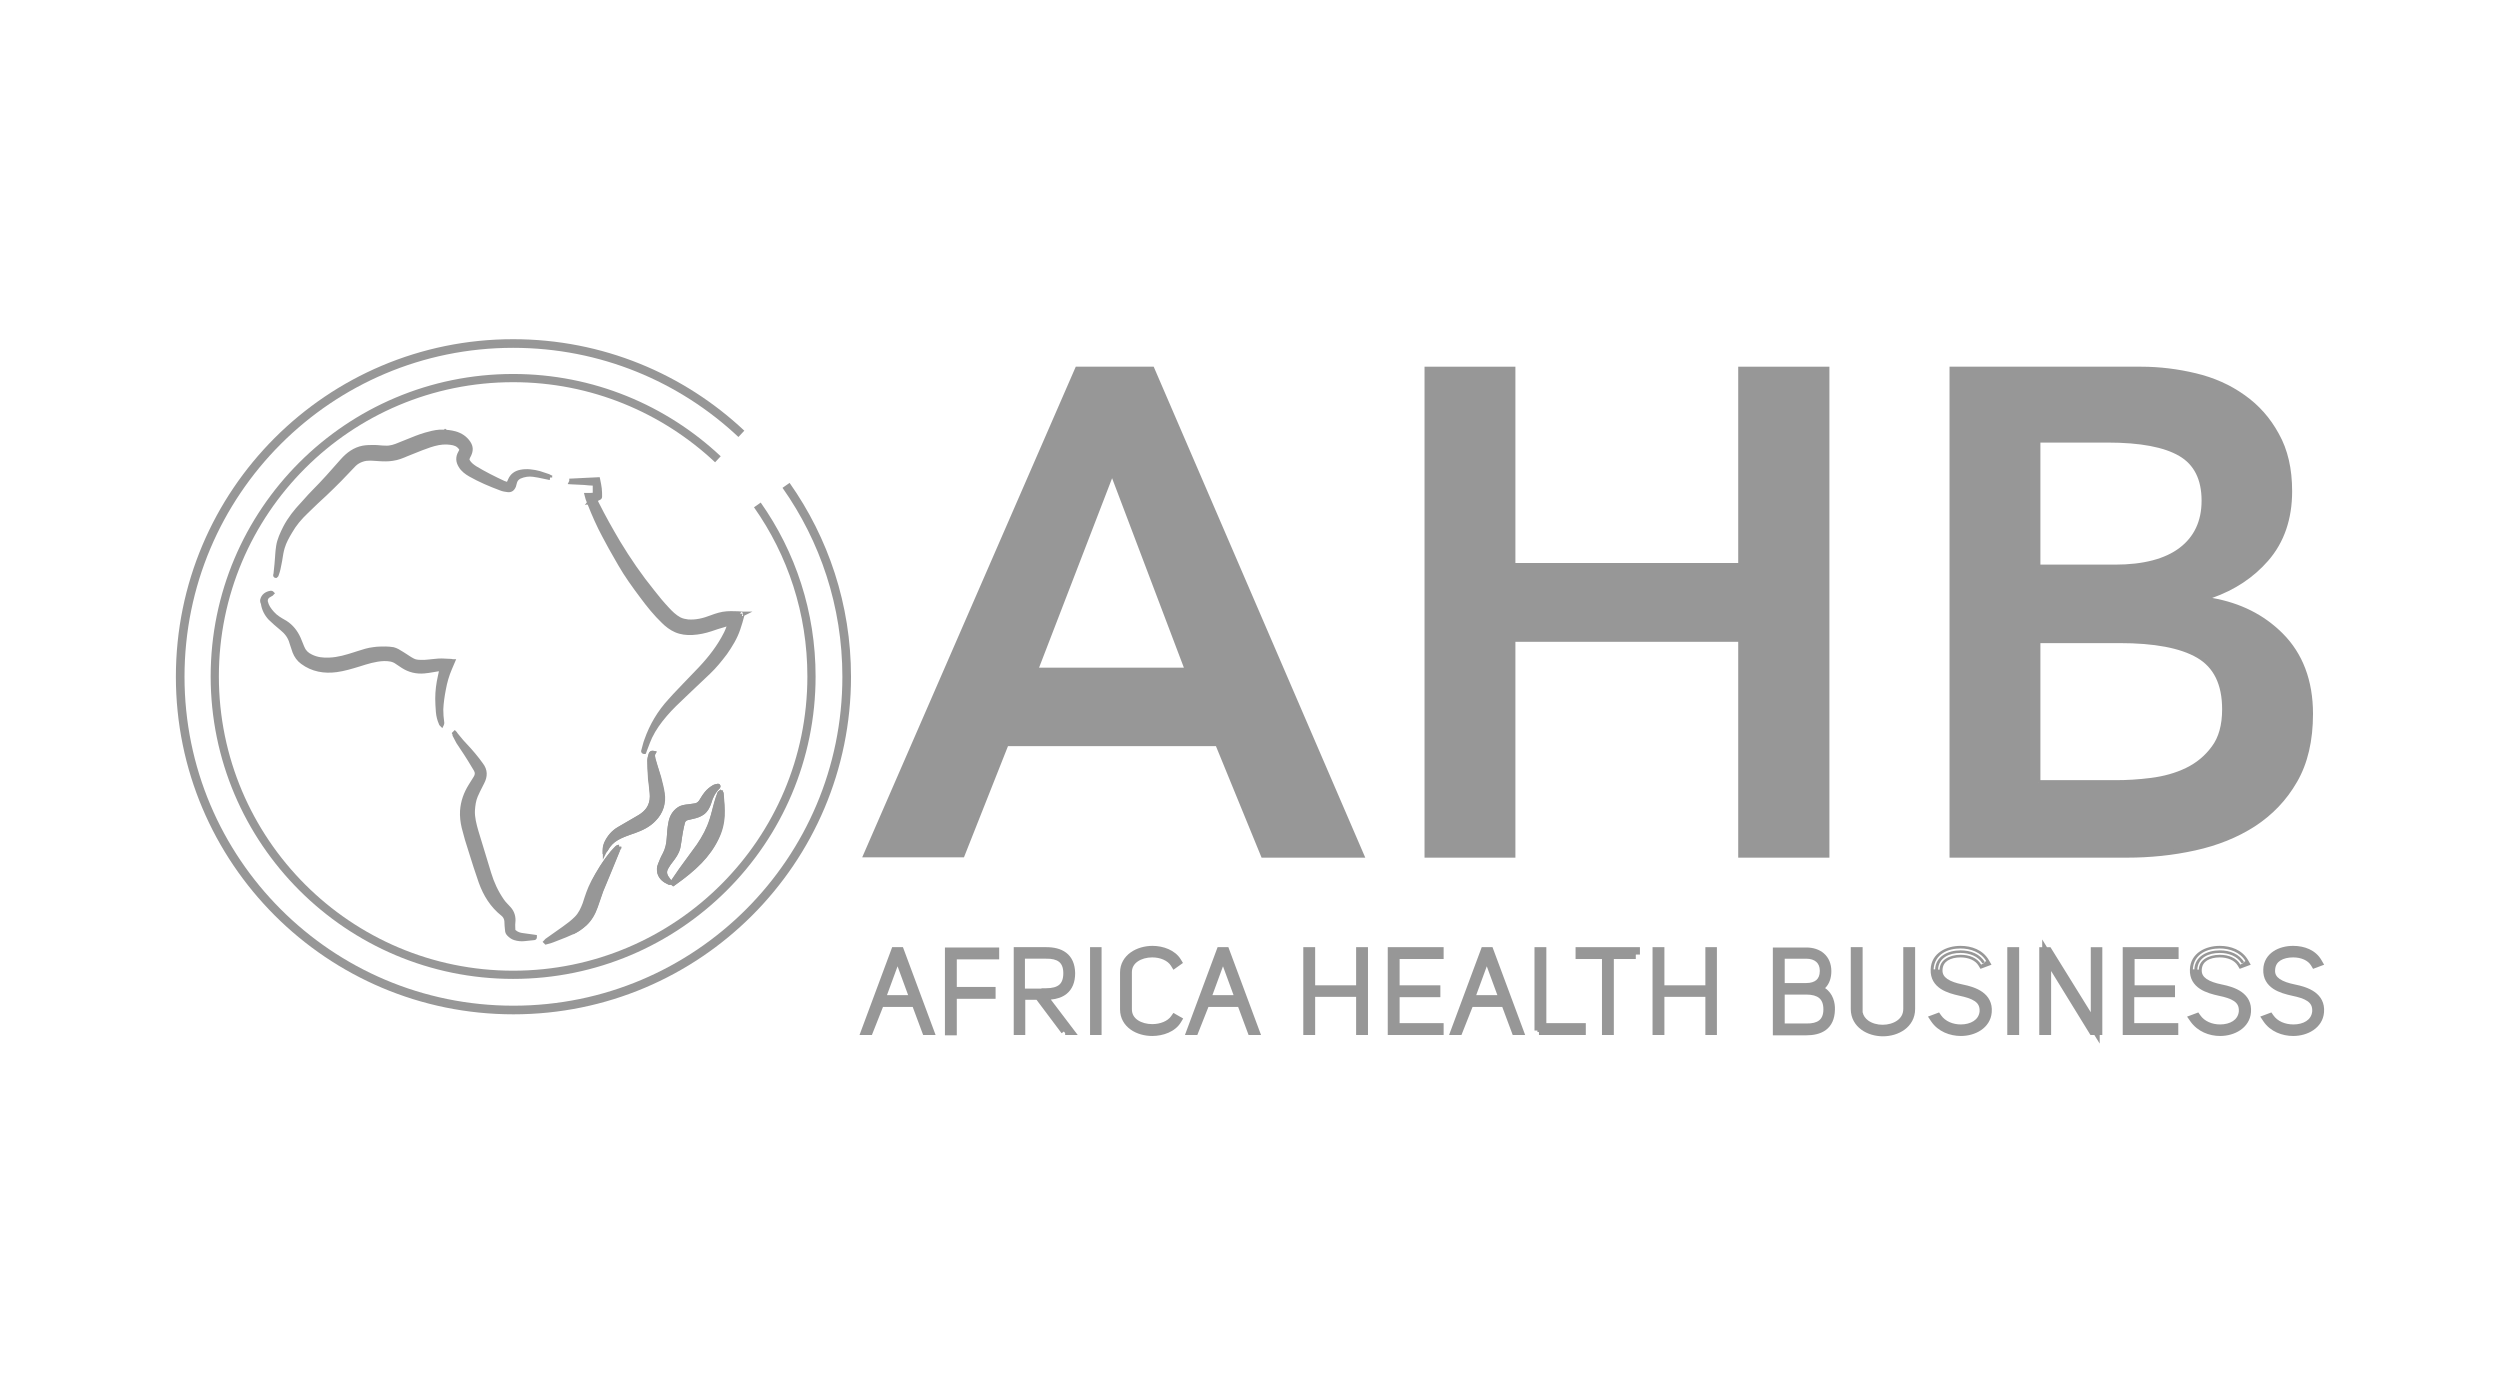 <svg width="199" height="111" viewBox="0 0 199 111" fill="none" xmlns="http://www.w3.org/2000/svg">
<rect width="199" height="111" fill="white"/>
<path d="M69.161 82.033H68.928L71.264 75.752H71.627L73.963 82.033H73.73L72.899 79.801H70.044L69.161 82.033ZM71.419 75.96L70.096 79.567H72.795L71.471 75.96H71.419Z" fill="#979797"/>
<path fill-rule="evenodd" clip-rule="evenodd" d="M71.017 75.394H71.874L74.474 82.386H73.483L72.652 80.154H70.285L69.403 82.386H68.417L71.017 75.394ZM70.604 79.21H72.287L71.446 76.917L70.604 79.21Z" fill="#979797"/>
<path d="M75.806 75.985V78.918H78.895V79.152H75.806V82.059H75.572V75.777H79.18V76.011H75.806V75.985Z" fill="#979797"/>
<path fill-rule="evenodd" clip-rule="evenodd" d="M75.217 75.421H79.535V76.365H76.161V78.561H79.249V79.505H76.161V82.412H75.217V75.421Z" fill="#979797"/>
<path d="M84.787 82.033L82.685 79.23H81.257V82.033H81.05V75.752H83.282C84.372 75.752 85.203 76.167 85.229 77.465C85.229 78.763 84.424 79.23 83.282 79.23H82.945L85.073 82.033H84.787ZM83.256 79.022C84.398 79.022 84.995 78.555 84.995 77.465C84.995 76.323 84.268 75.934 83.256 75.96H81.231V79.048H83.256V79.022Z" fill="#979797"/>
<path fill-rule="evenodd" clip-rule="evenodd" d="M80.693 75.394H83.281C83.861 75.394 84.433 75.504 84.869 75.838C85.322 76.184 85.568 76.726 85.582 77.456L85.582 77.459V77.463C85.582 78.189 85.354 78.744 84.906 79.108C84.56 79.388 84.12 79.523 83.647 79.567L85.787 82.386H84.786V82.242L84.684 82.108L84.502 82.244L82.506 79.583H81.611V82.386H80.693V75.394ZM81.585 78.691H82.9V78.665H83.255C83.787 78.665 84.121 78.555 84.32 78.382C84.509 78.218 84.639 77.944 84.639 77.463C84.639 76.972 84.487 76.707 84.287 76.553C84.072 76.388 83.732 76.3 83.264 76.312L83.259 76.312H81.585V78.691Z" fill="#979797"/>
<path d="M87.331 82.033H87.123V75.752H87.331V82.033Z" fill="#979797"/>
<path fill-rule="evenodd" clip-rule="evenodd" d="M86.768 75.394H87.685V82.386H86.768V75.394Z" fill="#979797"/>
<path d="M89.512 77.412C89.512 76.269 90.628 75.647 91.744 75.647C92.523 75.647 93.327 75.958 93.691 76.555L93.509 76.685C93.171 76.14 92.445 75.854 91.718 75.854C90.732 75.854 89.745 76.373 89.745 77.385V80.344C89.745 81.383 90.758 81.876 91.718 81.876C92.419 81.876 93.145 81.616 93.509 81.097L93.691 81.201C93.327 81.798 92.523 82.109 91.718 82.109C90.628 82.109 89.512 81.512 89.512 80.344V77.412Z" fill="#979797"/>
<path fill-rule="evenodd" clip-rule="evenodd" d="M90.002 75.811C90.491 75.463 91.124 75.291 91.743 75.291C92.59 75.291 93.54 75.627 93.993 76.37L94.164 76.652L93.405 77.194L93.206 76.871C92.957 76.469 92.374 76.209 91.717 76.209C91.28 76.209 90.861 76.325 90.563 76.532C90.274 76.732 90.099 77.012 90.099 77.385V80.344C90.099 80.729 90.279 81.008 90.57 81.205C90.871 81.41 91.29 81.52 91.717 81.52C92.353 81.52 92.945 81.282 93.217 80.893L93.402 80.628L94.182 81.073L93.993 81.385C93.54 82.129 92.587 82.464 91.717 82.464C91.113 82.464 90.486 82.3 89.999 81.954C89.503 81.601 89.155 81.058 89.155 80.344V77.411C89.155 76.708 89.504 76.166 90.002 75.811Z" fill="#979797"/>
<path d="M95.065 82.033H94.831L97.167 75.752H97.53L99.866 82.033H99.633L98.802 79.801H95.947L95.065 82.033ZM97.323 75.96L95.999 79.567H98.698L97.375 75.96H97.323Z" fill="#979797"/>
<path fill-rule="evenodd" clip-rule="evenodd" d="M96.921 75.394H97.778L100.378 82.386H99.387L98.557 80.154H96.19L95.307 82.386H94.321L96.921 75.394ZM96.509 79.21H98.191L97.35 76.917L96.509 79.21Z" fill="#979797"/>
<path d="M104.331 82.033H104.098V75.752H104.331V78.789H108.302V75.752H108.536V82.033H108.302V78.996H104.331V82.033Z" fill="#979797"/>
<path fill-rule="evenodd" clip-rule="evenodd" d="M103.742 75.394H104.686V78.431H107.947V75.394H108.891V82.386H107.947V79.349H104.686V82.386H103.742V75.394Z" fill="#979797"/>
<path d="M111.055 78.789H114.299V79.022H111.055V81.8H114.559V82.033H110.821V75.752H114.559V75.986H111.055V78.789Z" fill="#979797"/>
<path fill-rule="evenodd" clip-rule="evenodd" d="M110.465 75.394H114.913V76.338H111.409V78.431H114.653V79.375H111.409V81.442H114.913V82.386H110.465V75.394Z" fill="#979797"/>
<path d="M116.088 82.033H115.854L118.19 75.752H118.554L120.89 82.033H120.656L119.826 79.801H116.971L116.088 82.033ZM118.32 75.96L116.997 79.567H119.696L118.372 75.96H118.32Z" fill="#979797"/>
<path fill-rule="evenodd" clip-rule="evenodd" d="M117.946 75.394H118.803L121.403 82.386H120.412L119.581 80.154H117.214L116.332 82.386H115.346L117.946 75.394ZM117.507 79.21H119.19L118.348 76.917L117.507 79.21Z" fill="#979797"/>
<path d="M122.5 82.033V75.752H122.734V81.8H125.874V82.033H122.5Z" fill="#979797"/>
<path fill-rule="evenodd" clip-rule="evenodd" d="M122.146 75.394H123.089V81.442H126.23V82.386H122.501V82.152H122.379V82.031H122.146V75.394Z" fill="#979797"/>
<path d="M130.21 75.986H128.107V82.033H127.874V75.986H125.771V75.752H130.184V75.986H130.21Z" fill="#979797"/>
<path fill-rule="evenodd" clip-rule="evenodd" d="M125.415 75.394H130.538V75.983H130.209V76.338H128.461V82.386H127.517V76.338H125.415V75.394Z" fill="#979797"/>
<path d="M132.13 82.033H131.896V75.752H132.13V78.789H136.101V75.752H136.309V82.033H136.101V78.996H132.13V82.033Z" fill="#979797"/>
<path fill-rule="evenodd" clip-rule="evenodd" d="M131.542 75.394H132.486V78.431H135.747V75.394H136.665V82.386H135.747V79.349H132.486V82.386H131.542V75.394Z" fill="#979797"/>
<path d="M144.822 78.814C145.523 79.1 145.73 79.8 145.704 80.371C145.678 81.669 144.848 82.059 143.758 82.059H141.474V75.777H143.784C144.718 75.777 145.419 76.296 145.419 77.309C145.419 77.854 145.237 78.321 144.796 78.581L144.51 78.736L144.822 78.814ZM143.784 78.606C144.614 78.606 145.211 78.191 145.211 77.283C145.211 76.4 144.588 75.959 143.784 75.959H141.707V78.606H143.784ZM143.784 81.825C144.796 81.851 145.497 81.436 145.497 80.346C145.497 79.255 144.822 78.814 143.784 78.814H141.707V81.825H143.784Z" fill="#979797"/>
<path fill-rule="evenodd" clip-rule="evenodd" d="M141.119 75.421H143.784C144.314 75.421 144.814 75.568 145.187 75.895C145.566 76.228 145.775 76.714 145.775 77.307C145.775 77.807 145.638 78.301 145.278 78.654C145.91 79.08 146.084 79.821 146.06 80.382C146.044 81.109 145.798 81.645 145.343 81.985C144.907 82.311 144.335 82.412 143.758 82.412H141.119V75.421ZM142.063 79.168V81.469H143.789L143.793 81.469C144.258 81.481 144.591 81.388 144.801 81.223C144.997 81.069 145.142 80.808 145.142 80.344C145.142 79.876 145.001 79.606 144.804 79.443C144.595 79.27 144.261 79.168 143.784 79.168H142.063ZM142.063 78.25H143.784C144.145 78.25 144.409 78.159 144.578 78.015C144.738 77.877 144.857 77.653 144.857 77.281C144.857 76.93 144.737 76.703 144.568 76.558C144.392 76.406 144.125 76.313 143.784 76.313H142.063V78.25Z" fill="#979797"/>
<path d="M147.883 80.32C147.883 81.384 148.87 81.929 149.856 81.929C150.842 81.929 151.855 81.384 151.855 80.32V75.752H152.088V80.32C152.088 81.514 150.972 82.137 149.882 82.137C148.792 82.137 147.676 81.514 147.676 80.32V75.752H147.909V80.32H147.883Z" fill="#979797"/>
<path fill-rule="evenodd" clip-rule="evenodd" d="M147.321 75.394H148.265V80.572C148.325 80.853 148.485 81.071 148.709 81.234C149.007 81.451 149.423 81.572 149.857 81.572C150.29 81.572 150.714 81.451 151.019 81.233C151.315 81.021 151.5 80.721 151.5 80.318V75.394H152.444V80.318C152.444 81.04 152.1 81.596 151.605 81.96C151.118 82.317 150.49 82.49 149.883 82.49C149.276 82.49 148.647 82.317 148.161 81.96C147.665 81.596 147.321 81.04 147.321 80.318V75.394Z" fill="#979797"/>
<path d="M156.138 78.709C157.176 78.917 158.292 79.332 158.189 80.552C158.111 81.564 157.098 82.109 156.086 82.109C155.308 82.109 154.477 81.798 154.01 81.097L154.217 81.019C154.633 81.616 155.359 81.902 156.086 81.902C156.943 81.902 157.825 81.487 157.929 80.552C158.007 79.436 157.021 79.124 156.06 78.917C155.126 78.709 153.984 78.372 154.036 77.178C154.062 76.14 155.048 75.647 156.06 75.647C156.865 75.647 157.618 75.932 158.007 76.607L157.799 76.685C157.462 76.114 156.761 75.854 156.06 75.854C155.178 75.854 154.321 76.218 154.269 77.178C154.217 78.112 155.126 78.502 156.138 78.709Z" fill="#979797"/>
<path fill-rule="evenodd" clip-rule="evenodd" d="M153.914 77.158C153.947 76.558 154.24 76.125 154.662 75.856C155.069 75.597 155.577 75.499 156.06 75.499C156.828 75.499 157.679 75.782 158.105 76.504L157.993 76.57L158.007 76.606L157.699 76.784C157.693 76.774 157.687 76.764 157.681 76.754C157.373 76.249 156.777 76.001 156.06 76.001C155.605 76.001 155.18 76.113 154.876 76.317C154.584 76.513 154.401 76.794 154.39 77.184C154.39 77.184 154.39 77.184 154.39 77.184M153.681 77.165C153.649 77.906 154.002 78.398 154.483 78.714C154.939 79.013 155.517 79.16 155.983 79.263L155.985 79.264C156.467 79.368 156.89 79.487 157.184 79.687C157.324 79.782 157.424 79.89 157.488 80.016C157.551 80.139 157.589 80.299 157.575 80.52C157.535 80.865 157.356 81.111 157.097 81.279C156.826 81.454 156.462 81.546 156.086 81.546C155.442 81.546 154.841 81.293 154.509 80.816L154.351 80.59L153.466 80.921L153.714 81.294C154.265 82.12 155.225 82.464 156.086 82.464C156.651 82.464 157.229 82.313 157.686 82.004C158.149 81.692 158.493 81.211 158.542 80.58C158.606 79.831 158.282 79.307 157.798 78.962C157.338 78.634 156.737 78.467 156.208 78.361C155.715 78.26 155.293 78.122 155.006 77.924C154.74 77.739 154.606 77.517 154.624 77.197L154.624 77.197C154.643 76.837 154.804 76.608 155.044 76.455C155.299 76.292 155.66 76.209 156.06 76.209C156.693 76.209 157.245 76.444 157.493 76.865L157.645 77.121L158.524 76.792L158.314 76.429C157.839 75.605 156.938 75.291 156.06 75.291C155.502 75.291 154.929 75.426 154.48 75.728C154.02 76.037 153.698 76.52 153.681 77.165Z" fill="#979797"/>
<path d="M160.368 82.033H160.135V75.752H160.368V82.033Z" fill="#979797"/>
<path fill-rule="evenodd" clip-rule="evenodd" d="M159.78 75.394H160.724V82.386H159.78V75.394Z" fill="#979797"/>
<path d="M166.781 81.826V75.752H166.988V82.033H166.599L162.913 76.037V82.033H162.68V75.752H163.017L166.781 81.826Z" fill="#979797"/>
<path fill-rule="evenodd" clip-rule="evenodd" d="M166.712 82.387L167.136 83.071V82.387H167.344V75.395H166.426V80.577L163.215 75.395H162.937L162.559 74.78V75.395H162.325V82.387H163.269V77.292L166.401 82.387H166.712Z" fill="#979797"/>
<path d="M169.531 78.789H172.775V79.022H169.531V81.8H173.035V82.033H169.323V75.752H173.061V75.986H169.557V78.789H169.531Z" fill="#979797"/>
<path fill-rule="evenodd" clip-rule="evenodd" d="M168.969 75.394H173.417V76.338H169.913V78.431H173.131V79.375H169.887V81.442H173.391V82.386H168.969V75.394Z" fill="#979797"/>
<path d="M176.773 78.709C177.811 78.917 178.927 79.332 178.823 80.552C178.746 81.564 177.733 82.109 176.721 82.109C175.942 82.109 175.138 81.798 174.645 81.097L174.852 81.019C175.267 81.616 175.994 81.902 176.721 81.902C177.603 81.902 178.46 81.487 178.564 80.552C178.642 79.436 177.681 79.124 176.695 78.917C175.761 78.709 174.619 78.372 174.67 77.178C174.696 76.14 175.683 75.647 176.695 75.647C177.5 75.647 178.252 75.932 178.642 76.607L178.434 76.685C178.097 76.114 177.396 75.854 176.695 75.854C175.813 75.854 174.956 76.218 174.904 77.178C174.852 78.112 175.761 78.502 176.773 78.709Z" fill="#979797"/>
<path fill-rule="evenodd" clip-rule="evenodd" d="M174.55 77.158C174.582 76.558 174.875 76.125 175.297 75.856C175.704 75.597 176.212 75.499 176.695 75.499C177.463 75.499 178.314 75.782 178.74 76.504L178.628 76.57L178.642 76.606L178.334 76.784C178.328 76.774 178.322 76.764 178.316 76.754C178.008 76.249 177.412 76.001 176.695 76.001C176.24 76.001 175.815 76.113 175.511 76.317C175.219 76.513 175.036 76.794 175.026 77.184C175.026 77.184 175.026 77.184 175.026 77.184M174.316 77.165C174.284 77.906 174.637 78.398 175.118 78.714C175.574 79.013 176.152 79.16 176.618 79.263L176.62 79.264L176.622 79.264C177.117 79.368 177.538 79.487 177.827 79.686C177.965 79.781 178.063 79.888 178.126 80.013C178.187 80.136 178.225 80.298 178.21 80.52C178.169 80.869 177.995 81.113 177.74 81.28C177.474 81.454 177.112 81.546 176.721 81.546C176.077 81.546 175.476 81.293 175.144 80.816L174.986 80.59L174.09 80.925L174.354 81.301C174.928 82.116 175.854 82.464 176.721 82.464C177.286 82.464 177.864 82.313 178.321 82.004C178.784 81.692 179.128 81.211 179.177 80.58C179.241 79.831 178.917 79.307 178.433 78.962C177.973 78.634 177.372 78.467 176.843 78.361C176.35 78.26 175.928 78.122 175.641 77.924C175.375 77.739 175.241 77.517 175.259 77.197L175.259 77.197C175.278 76.837 175.439 76.608 175.679 76.455C175.934 76.292 176.295 76.209 176.695 76.209C177.328 76.209 177.88 76.444 178.128 76.865L178.28 77.121L179.159 76.792L178.949 76.429C178.474 75.605 177.573 75.291 176.695 75.291C176.137 75.291 175.564 75.426 175.115 75.728C174.655 76.037 174.333 76.52 174.316 77.165Z" fill="#979797"/>
<path d="M182.586 78.709C183.625 78.917 184.741 79.332 184.637 80.552C184.559 81.564 183.547 82.109 182.534 82.109C181.756 82.109 180.925 81.798 180.458 81.097L180.666 81.019C181.081 81.616 181.808 81.902 182.56 81.902C183.443 81.902 184.299 81.487 184.403 80.552C184.481 79.436 183.521 79.124 182.534 78.917C181.6 78.709 180.458 78.372 180.51 77.178C180.536 76.14 181.522 75.647 182.534 75.647C183.339 75.647 184.092 75.932 184.481 76.607L184.273 76.685C183.936 76.114 183.235 75.854 182.534 75.854C181.652 75.854 180.795 76.218 180.744 77.178C180.666 78.112 181.574 78.502 182.586 78.709Z" fill="#979797"/>
<path fill-rule="evenodd" clip-rule="evenodd" d="M180.157 77.165C180.126 77.906 180.478 78.398 180.959 78.714C181.415 79.013 181.994 79.16 182.459 79.263L182.461 79.264L182.463 79.264C182.958 79.368 183.38 79.487 183.668 79.686C183.806 79.781 183.904 79.888 183.967 80.013C184.028 80.136 184.066 80.298 184.051 80.52C184.01 80.869 183.836 81.113 183.581 81.28C183.315 81.454 182.953 81.546 182.562 81.546C181.89 81.546 181.29 81.292 180.959 80.816L180.801 80.59L179.916 80.921L180.164 81.294C180.715 82.12 181.675 82.464 182.536 82.464C183.101 82.464 183.679 82.313 184.136 82.004C184.6 81.692 184.943 81.211 184.992 80.58C185.056 79.831 184.733 79.307 184.248 78.962C183.788 78.634 183.187 78.467 182.659 78.361C182.165 78.26 181.744 78.122 181.461 77.924C181.2 77.742 181.073 77.525 181.099 77.207L181.099 77.202L181.1 77.197C181.119 76.837 181.281 76.608 181.52 76.455C181.775 76.292 182.136 76.209 182.536 76.209C183.169 76.209 183.721 76.444 183.969 76.865L184.121 77.121L185 76.792L184.79 76.429C184.315 75.605 183.414 75.291 182.536 75.291C181.979 75.291 181.405 75.426 180.956 75.728C180.496 76.037 180.174 76.52 180.157 77.165Z" fill="#979797"/>
<path d="M85.746 29.367H91.715L108.405 68.093H100.54L96.906 59.216H80.113L76.609 68.067H68.9L85.746 29.367ZM94.493 53.324L88.523 37.569L82.449 53.324H94.493Z" fill="#979797"/>
<path fill-rule="evenodd" clip-rule="evenodd" d="M85.631 29.189H91.834L108.676 68.27H100.422L96.789 59.393H80.235L76.731 68.244H68.631L85.631 29.189ZM85.863 29.544L69.173 67.889H76.49L79.994 59.038H97.027L100.661 67.915H108.136L91.6 29.544H85.863ZM88.526 37.072L94.751 53.502H82.192L88.526 37.072ZM82.709 53.147H94.237L88.523 38.066L82.709 53.147Z" fill="#979797"/>
<path d="M113.57 29.367H120.449V44.992H138.54V29.367H145.444V68.093H138.54V50.91H120.449V68.093H113.57V29.367Z" fill="#979797"/>
<path fill-rule="evenodd" clip-rule="evenodd" d="M113.393 29.189H120.626V44.815H138.362V29.189H145.621V68.27H138.362V51.088H120.626V68.27H113.393V29.189ZM113.748 29.544V67.915H120.271V50.733H138.717V67.915H145.266V29.544H138.717V45.17H120.271V29.544H113.748Z" fill="#979797"/>
<path d="M155.359 29.367H170.44C171.893 29.367 173.347 29.549 174.748 29.886C176.176 30.224 177.448 30.795 178.538 31.573C179.654 32.352 180.562 33.364 181.237 34.61C181.938 35.856 182.275 37.336 182.275 39.1C182.275 41.281 181.652 43.098 180.407 44.525C179.161 45.953 177.551 46.965 175.553 47.588V47.692C177.993 48.029 179.991 48.964 181.575 50.547C183.132 52.104 183.936 54.207 183.936 56.828C183.936 58.931 183.521 60.721 182.691 62.149C181.86 63.603 180.744 64.745 179.394 65.627C178.019 66.51 176.461 67.132 174.696 67.522C172.931 67.911 171.14 68.093 169.298 68.093H155.359V29.367ZM162.238 45.122H168.363C170.647 45.122 172.412 44.655 173.606 43.747C174.8 42.838 175.423 41.54 175.423 39.853C175.423 38.114 174.8 36.868 173.554 36.142C172.308 35.415 170.388 35.051 167.766 35.051H162.238V45.122ZM162.238 62.279H168.415C169.298 62.279 170.232 62.227 171.244 62.097C172.256 61.967 173.217 61.708 174.073 61.292C174.93 60.877 175.631 60.306 176.202 59.528C176.773 58.775 177.058 57.737 177.058 56.465C177.058 54.414 176.357 53.013 174.982 52.208C173.606 51.404 171.504 51.014 168.701 51.014H162.238V62.279Z" fill="#979797"/>
<path fill-rule="evenodd" clip-rule="evenodd" d="M155.183 29.189H170.44C171.908 29.189 173.376 29.373 174.79 29.713C176.238 30.056 177.531 30.636 178.641 31.428C179.779 32.222 180.706 33.255 181.393 34.524C182.112 35.802 182.454 37.313 182.454 39.1C182.454 41.316 181.82 43.177 180.541 44.642C179.374 45.979 177.895 46.957 176.09 47.596C178.333 47.994 180.2 48.92 181.701 50.421C183.297 52.017 184.115 54.168 184.115 56.828C184.115 58.953 183.695 60.776 182.845 62.238C182 63.717 180.864 64.879 179.492 65.775L179.491 65.776C178.095 66.672 176.518 67.302 174.735 67.695C172.957 68.087 171.153 68.27 169.298 68.27H155.183V29.189ZM155.538 29.544V67.915H169.298C171.129 67.915 172.907 67.735 174.659 67.348C176.406 66.963 177.943 66.347 179.298 65.478C180.626 64.61 181.722 63.488 182.537 62.061L182.538 62.06C183.349 60.666 183.76 58.908 183.76 56.828C183.76 54.245 182.968 52.191 181.45 50.672C179.897 49.12 177.936 48.2 175.529 47.867L175.376 47.846V47.457L175.501 47.418C177.472 46.804 179.052 45.808 180.274 44.408C181.487 43.018 182.099 41.245 182.099 39.1C182.099 37.358 181.766 35.91 181.083 34.697L181.082 34.695C180.42 33.473 179.53 32.481 178.437 31.719L178.435 31.718C177.365 30.953 176.115 30.391 174.708 30.059L174.707 30.059C173.319 29.724 171.879 29.544 170.44 29.544H155.538ZM162.061 34.874H167.767C170.398 34.874 172.357 35.237 173.644 35.988C174.957 36.754 175.601 38.067 175.601 39.853C175.601 41.59 174.957 42.942 173.714 43.888C172.477 44.829 170.668 45.3 168.364 45.3H162.238V45.122H162.061V34.874ZM162.416 44.944H168.364C170.628 44.944 172.349 44.481 173.499 43.605C174.645 42.733 175.246 41.49 175.246 39.853C175.246 38.161 174.644 36.982 173.466 36.295C172.261 35.592 170.379 35.229 167.767 35.229H162.416V44.944ZM162.061 50.836H168.701C171.514 50.836 173.655 51.226 175.072 52.055C176.517 52.9 177.237 54.37 177.237 56.465C177.237 57.76 176.946 58.84 176.345 59.633C175.756 60.436 175.033 61.025 174.152 61.452C173.275 61.877 172.295 62.141 171.268 62.273C170.247 62.404 169.305 62.456 168.416 62.456H162.238V62.279H162.061V50.836ZM162.416 62.101H168.416C169.291 62.101 170.218 62.05 171.222 61.921C172.22 61.793 173.161 61.538 173.997 61.133C174.828 60.729 175.506 60.177 176.059 59.422L176.061 59.42C176.601 58.708 176.881 57.712 176.881 56.465C176.881 54.459 176.2 53.126 174.893 52.361C173.559 51.581 171.495 51.191 168.701 51.191H162.416V62.101Z" fill="#979797"/>
<path d="M36.198 58.361L36.172 58.387C36.198 58.439 36.198 58.465 36.198 58.517C36.302 58.699 36.38 58.88 36.483 59.062C36.769 59.503 37.08 59.945 37.366 60.412C37.547 60.697 37.703 60.983 37.885 61.268C38.015 61.502 37.989 61.71 37.859 61.917C37.729 62.125 37.599 62.333 37.47 62.54C37.08 63.163 36.847 63.812 36.795 64.539C36.769 64.98 36.821 65.421 36.925 65.862C37.08 66.485 37.262 67.108 37.47 67.731C37.729 68.562 37.989 69.392 38.274 70.197C38.638 71.209 39.183 72.092 40.039 72.767C40.195 72.897 40.299 73.078 40.325 73.312C40.325 73.545 40.351 73.805 40.377 74.038C40.377 74.168 40.429 74.272 40.507 74.35C40.636 74.48 40.792 74.609 40.974 74.661C41.233 74.739 41.467 74.765 41.726 74.739C41.986 74.713 42.219 74.687 42.479 74.661C42.557 74.661 42.557 74.635 42.557 74.584C42.245 74.532 41.934 74.506 41.623 74.454C41.363 74.428 41.129 74.35 40.922 74.168C40.896 74.142 40.844 74.09 40.844 74.038C40.844 73.831 40.818 73.649 40.844 73.442C40.896 73.026 40.792 72.637 40.507 72.325C40.325 72.118 40.117 71.936 39.961 71.703C39.494 71.028 39.157 70.301 38.923 69.522C38.586 68.406 38.248 67.316 37.911 66.2C37.755 65.655 37.599 65.084 37.625 64.513C37.651 64.124 37.703 63.708 37.859 63.345C38.015 62.981 38.196 62.644 38.378 62.281C38.638 61.788 38.638 61.32 38.3 60.879C37.911 60.334 37.496 59.841 37.028 59.348C36.743 59.062 36.509 58.751 36.25 58.439C36.25 58.413 36.224 58.387 36.198 58.361ZM49.279 67.42C49.279 67.394 49.279 67.394 49.279 67.42C49.202 67.446 49.15 67.472 49.098 67.498C48.968 67.627 48.838 67.757 48.734 67.887C48.137 68.614 47.644 69.418 47.203 70.249C46.917 70.794 46.736 71.365 46.554 71.936C46.398 72.351 46.217 72.767 45.879 73.104C45.568 73.416 45.256 73.649 44.893 73.909C44.452 74.22 44.011 74.532 43.569 74.843C43.517 74.869 43.491 74.921 43.439 74.973L43.465 74.999C43.647 74.947 43.803 74.921 43.984 74.843C44.504 74.635 45.023 74.454 45.516 74.22C45.905 74.038 46.243 73.805 46.554 73.519C46.943 73.13 47.203 72.663 47.385 72.17C47.54 71.754 47.67 71.313 47.826 70.898C48.008 70.431 48.215 69.989 48.397 69.522C48.682 68.847 48.942 68.172 49.227 67.498C49.279 67.472 49.279 67.446 49.279 67.42ZM57.17 62.592C57.17 62.592 57.17 62.566 57.144 62.566C57.04 62.592 56.936 62.618 56.858 62.644C56.625 62.774 56.391 62.956 56.236 63.163C56.08 63.345 55.95 63.578 55.82 63.786C55.716 63.968 55.561 64.097 55.353 64.124C55.171 64.149 54.99 64.175 54.808 64.201C54.548 64.227 54.289 64.253 54.055 64.409C53.666 64.668 53.458 65.058 53.38 65.499C53.303 65.888 53.277 66.304 53.251 66.693C53.225 67.16 53.121 67.602 52.913 68.017C52.783 68.276 52.654 68.562 52.55 68.821C52.472 69.029 52.446 69.263 52.498 69.47C52.602 69.86 52.913 70.093 53.277 70.249C53.277 70.249 53.303 70.249 53.328 70.249C53.277 70.145 53.199 70.067 53.147 69.989C52.887 69.652 52.835 69.341 53.095 68.951C53.173 68.821 53.277 68.666 53.38 68.536C53.614 68.198 53.874 67.887 53.977 67.472C54.055 67.082 54.107 66.693 54.159 66.33C54.211 66.044 54.263 65.759 54.341 65.473C54.393 65.291 54.523 65.162 54.704 65.11C54.86 65.084 54.99 65.032 55.145 65.006C55.431 64.954 55.716 64.85 55.95 64.668C56.21 64.461 56.339 64.175 56.443 63.89C56.573 63.423 56.807 62.981 57.144 62.644C57.17 62.618 57.17 62.592 57.17 62.592ZM52.005 59.945C51.875 59.919 51.823 59.971 51.797 60.048C51.745 60.23 51.693 60.386 51.693 60.568C51.693 60.983 51.719 61.372 51.745 61.788C51.745 62.047 51.797 62.281 51.823 62.54C51.849 62.929 51.927 63.293 51.875 63.682C51.823 64.02 51.719 64.305 51.486 64.565C51.278 64.824 50.992 65.006 50.707 65.162C50.24 65.447 49.747 65.707 49.279 65.992C48.838 66.252 48.501 66.641 48.267 67.108C48.189 67.29 48.137 67.472 48.137 67.705C48.189 67.679 48.215 67.653 48.215 67.627C48.423 67.238 48.708 66.953 49.098 66.719C49.539 66.46 50.006 66.304 50.499 66.148C51.07 65.94 51.615 65.681 52.031 65.24C52.602 64.668 52.809 63.968 52.706 63.163C52.628 62.722 52.524 62.307 52.42 61.891C52.29 61.398 52.135 60.931 51.979 60.438C51.979 60.282 51.927 60.126 52.005 59.945ZM53.562 70.301L53.588 70.327C53.614 70.301 53.64 70.301 53.666 70.275C54.393 69.756 55.093 69.211 55.716 68.562C56.236 68.017 56.677 67.42 57.014 66.719C57.274 66.148 57.429 65.551 57.481 64.928C57.507 64.331 57.455 63.76 57.404 63.163C57.404 63.137 57.378 63.111 57.352 63.085C57.326 63.111 57.3 63.111 57.274 63.137C57.17 63.397 57.092 63.656 57.014 63.916C56.884 64.357 56.807 64.798 56.651 65.24C56.417 65.992 56.054 66.667 55.613 67.316C55.145 67.965 54.678 68.588 54.211 69.237C54.003 69.548 53.796 69.834 53.588 70.145C53.588 70.197 53.588 70.249 53.562 70.301Z" fill="#979797"/>
<path fill-rule="evenodd" clip-rule="evenodd" d="M36.199 58.109L36.325 58.235C36.325 58.236 36.326 58.236 36.327 58.237C36.338 58.248 36.359 58.269 36.377 58.293C36.386 58.306 36.401 58.326 36.412 58.354C36.474 58.43 36.535 58.504 36.594 58.577C36.778 58.803 36.952 59.018 37.155 59.221L37.157 59.223L37.158 59.225C37.63 59.722 38.05 60.221 38.444 60.773C38.631 61.018 38.73 61.279 38.742 61.552C38.753 61.824 38.677 62.095 38.537 62.361C38.49 62.455 38.444 62.546 38.398 62.635C38.264 62.898 38.137 63.148 38.023 63.414C37.88 63.748 37.83 64.137 37.804 64.522C37.78 65.059 37.926 65.602 38.082 66.149C38.251 66.706 38.419 67.257 38.588 67.808C38.757 68.36 38.925 68.912 39.094 69.47L39.094 69.47C39.323 70.233 39.653 70.942 40.108 71.601L40.11 71.603C40.18 71.708 40.263 71.803 40.355 71.901C40.383 71.932 40.414 71.964 40.445 71.996C40.509 72.064 40.577 72.135 40.64 72.206C40.964 72.56 41.079 73.003 41.021 73.463C41.01 73.553 41.01 73.64 41.013 73.733C41.014 73.761 41.015 73.79 41.016 73.821C41.019 73.882 41.022 73.948 41.023 74.014C41.025 74.017 41.028 74.02 41.031 74.024C41.035 74.028 41.039 74.033 41.044 74.038C41.216 74.186 41.41 74.253 41.641 74.276L41.647 74.277L41.653 74.278C41.804 74.303 41.957 74.322 42.113 74.342L42.115 74.342C42.269 74.361 42.428 74.381 42.587 74.408L42.736 74.432V74.583L42.736 74.585C42.736 74.596 42.736 74.618 42.733 74.639C42.73 74.663 42.721 74.706 42.69 74.748C42.629 74.829 42.535 74.837 42.49 74.838C42.364 74.851 42.244 74.863 42.123 74.876L42.122 74.876C41.999 74.889 41.875 74.902 41.745 74.915C41.461 74.944 41.204 74.915 40.925 74.831C40.698 74.766 40.516 74.609 40.382 74.475C40.277 74.369 40.203 74.225 40.2 74.048C40.175 73.82 40.149 73.56 40.148 73.321C40.126 73.138 40.046 73.002 39.928 72.904C39.041 72.204 38.48 71.291 38.108 70.256L38.108 70.256C37.822 69.448 37.561 68.615 37.302 67.785C37.093 67.159 36.91 66.532 36.754 65.905L36.753 65.902C36.646 65.448 36.592 64.99 36.619 64.528L36.619 64.525C36.673 63.766 36.918 63.089 37.32 62.445L37.71 61.822C37.763 61.736 37.789 61.661 37.793 61.591C37.797 61.523 37.782 61.448 37.733 61.358C37.642 61.214 37.557 61.071 37.474 60.931L37.474 60.929C37.389 60.786 37.306 60.646 37.217 60.506L37.215 60.504C37.038 60.214 36.854 59.938 36.67 59.663C36.558 59.495 36.446 59.328 36.336 59.158L36.333 59.154L36.33 59.149C36.276 59.054 36.229 58.96 36.184 58.87L36.183 58.868C36.137 58.777 36.094 58.69 36.045 58.604L36.022 58.563V58.516C36.022 58.502 36.021 58.495 36.021 58.488C36.021 58.483 36.021 58.481 36.021 58.48C36.021 58.48 36.021 58.48 36.021 58.48L36.021 58.48L36.02 58.479C36.02 58.478 36.018 58.474 36.014 58.466L35.957 58.351L36.199 58.109ZM41.183 74.531C41.051 74.48 40.925 74.405 40.806 74.301L40.802 74.297L40.796 74.291C40.783 74.278 40.755 74.25 40.73 74.215C40.706 74.183 40.667 74.119 40.667 74.038C40.667 73.971 40.665 73.911 40.662 73.847C40.661 73.814 40.659 73.781 40.658 73.745C40.654 73.644 40.654 73.536 40.669 73.419C40.715 73.049 40.623 72.713 40.377 72.445L40.375 72.443L40.374 72.442C40.316 72.375 40.257 72.314 40.196 72.249C40.163 72.216 40.13 72.181 40.096 72.144C40 72.041 39.901 71.93 39.816 71.801C39.337 71.11 38.993 70.367 38.754 69.573C38.586 69.015 38.417 68.464 38.248 67.912C38.08 67.361 37.911 66.809 37.742 66.25L37.741 66.248C37.587 65.706 37.422 65.108 37.449 64.504L37.449 64.502L37.449 64.5C37.476 64.107 37.529 63.666 37.697 63.274C37.816 62.996 37.951 62.732 38.086 62.466C38.131 62.378 38.176 62.289 38.221 62.2L38.221 62.199L38.222 62.197C38.341 61.971 38.395 61.762 38.387 61.567C38.379 61.374 38.31 61.181 38.16 60.986L38.159 60.984L38.157 60.981C37.84 60.537 37.505 60.127 37.137 59.723C37.266 59.918 37.395 60.116 37.518 60.317C37.61 60.462 37.695 60.606 37.779 60.748L37.779 60.749C37.864 60.892 37.947 61.032 38.036 61.172L38.039 61.177L38.041 61.181C38.12 61.323 38.157 61.467 38.148 61.612C38.139 61.757 38.087 61.889 38.011 62.011L37.621 62.633C37.245 63.235 37.023 63.856 36.973 64.549C36.949 64.969 36.998 65.392 37.098 65.82C37.253 66.438 37.433 67.056 37.639 67.674L37.64 67.677C37.9 68.508 38.158 69.336 38.443 70.137C38.798 71.126 39.326 71.977 40.15 72.626L40.152 72.628L40.154 72.629C40.345 72.789 40.471 73.013 40.502 73.291L40.504 73.301V73.311C40.504 73.534 40.528 73.784 40.554 74.018L40.555 74.028V74.038C40.555 74.115 40.585 74.175 40.633 74.224C40.759 74.349 40.888 74.451 41.024 74.49L41.026 74.49C41.08 74.507 41.132 74.52 41.183 74.531ZM51.772 59.804C51.856 59.754 51.951 59.752 52.041 59.77L52.255 59.813L52.169 60.014C52.144 60.072 52.139 60.128 52.141 60.193C52.142 60.223 52.145 60.253 52.148 60.288C52.149 60.293 52.149 60.298 52.15 60.303C52.153 60.335 52.156 60.371 52.157 60.408C52.184 60.495 52.212 60.581 52.239 60.667C52.364 61.058 52.487 61.443 52.593 61.845L52.593 61.847L52.594 61.85C52.697 62.264 52.803 62.684 52.882 63.131L52.882 63.135L52.883 63.139C52.993 63.992 52.772 64.749 52.159 65.362C51.715 65.833 51.139 66.104 50.561 66.314L50.558 66.315L50.554 66.316C50.061 66.472 49.611 66.623 49.19 66.871C48.833 67.085 48.575 67.341 48.385 67.688C48.372 67.733 48.346 67.768 48.322 67.791C48.291 67.823 48.252 67.846 48.218 67.863L47.961 67.992V67.704C47.961 67.441 48.02 67.235 48.105 67.037L48.107 67.033L48.11 67.028C48.356 66.535 48.715 66.118 49.189 65.839C49.425 65.695 49.667 65.558 49.906 65.422L49.907 65.422C50.147 65.285 50.385 65.15 50.616 65.009L50.619 65.007L50.623 65.005C50.904 64.852 51.164 64.684 51.348 64.453L51.351 64.449L51.355 64.445C51.558 64.219 51.652 63.97 51.7 63.656C51.724 63.481 51.718 63.308 51.703 63.126C51.697 63.056 51.688 62.981 51.68 62.902C51.668 62.788 51.655 62.668 51.647 62.554C51.639 62.468 51.627 62.388 51.616 62.304C51.61 62.266 51.605 62.227 51.6 62.186C51.583 62.062 51.569 61.931 51.569 61.792C51.568 61.77 51.566 61.749 51.565 61.727C51.54 61.339 51.517 60.965 51.517 60.567C51.517 60.378 51.565 60.212 51.61 60.058C51.616 60.038 51.622 60.018 51.628 59.999L51.629 59.995L51.63 59.991C51.65 59.932 51.688 59.855 51.772 59.804ZM48.644 66.822C48.755 66.73 48.876 66.645 49.008 66.566L49.009 66.565C49.468 66.295 49.952 66.134 50.443 65.979C51.005 65.774 51.517 65.527 51.903 65.117L51.904 65.115L51.906 65.113C52.434 64.586 52.627 63.943 52.531 63.189C52.455 62.757 52.353 62.349 52.249 61.934C52.146 61.543 52.027 61.168 51.902 60.778C51.892 60.748 51.883 60.717 51.873 60.686C51.877 61.029 51.897 61.357 51.919 61.708C51.921 61.73 51.922 61.753 51.924 61.776L51.924 61.781V61.787C51.924 61.905 51.936 62.019 51.952 62.14C51.956 62.175 51.961 62.211 51.966 62.247C51.979 62.335 51.992 62.428 52.001 62.522L52.001 62.525L52.001 62.528C52.009 62.641 52.02 62.743 52.032 62.849C52.04 62.927 52.049 63.008 52.056 63.095C52.073 63.289 52.081 63.492 52.052 63.705L52.052 63.708C51.996 64.067 51.883 64.387 51.622 64.679C51.393 64.964 51.084 65.157 50.797 65.315C50.562 65.458 50.321 65.595 50.083 65.73L50.082 65.731C49.842 65.867 49.604 66.002 49.373 66.143L49.371 66.144C49.082 66.314 48.84 66.545 48.644 66.822ZM57.349 62.591C57.349 62.591 57.349 62.591 57.246 62.591C57.349 62.591 57.349 62.591 57.349 62.591V62.592L57.349 62.593L57.349 62.594L57.349 62.597C57.349 62.599 57.348 62.602 57.348 62.604C57.348 62.609 57.347 62.615 57.346 62.621C57.345 62.633 57.342 62.648 57.336 62.664C57.325 62.696 57.305 62.734 57.271 62.769C56.959 63.081 56.739 63.493 56.615 63.937L56.614 63.943L56.611 63.95C56.505 64.241 56.362 64.566 56.062 64.806L56.06 64.808C55.798 65.012 55.483 65.124 55.178 65.18L55.176 65.18C55.108 65.192 55.045 65.209 54.973 65.228L54.969 65.229C54.903 65.247 54.828 65.268 54.746 65.282C54.628 65.319 54.547 65.401 54.513 65.52C54.438 65.796 54.387 66.072 54.336 66.357C54.329 66.401 54.323 66.445 54.317 66.49C54.271 66.813 54.222 67.159 54.153 67.506L54.152 67.51L54.151 67.514C54.055 67.898 53.836 68.204 53.636 68.482C53.599 68.534 53.562 68.586 53.528 68.636L53.524 68.641L53.52 68.646C53.423 68.768 53.323 68.917 53.248 69.042L53.246 69.045L53.244 69.049C53.13 69.22 53.095 69.356 53.104 69.475C53.114 69.597 53.17 69.727 53.289 69.88L53.292 69.885L53.296 69.89C53.31 69.912 53.326 69.932 53.346 69.958C53.356 69.97 53.367 69.984 53.38 70C53.395 70.02 53.411 70.042 53.428 70.066L53.441 70.046C53.546 69.889 53.651 69.738 53.754 69.589L53.755 69.589C53.859 69.439 53.962 69.291 54.065 69.137L54.066 69.135L54.068 69.132C54.302 68.807 54.536 68.488 54.77 68.17C55.003 67.853 55.236 67.536 55.468 67.213C55.902 66.575 56.256 65.917 56.482 65.186L56.483 65.183L56.485 65.18C56.559 64.967 56.616 64.753 56.671 64.534C56.682 64.491 56.693 64.447 56.703 64.404C56.747 64.227 56.792 64.046 56.845 63.865L56.845 63.864L56.846 63.861C56.924 63.603 57.003 63.337 57.11 63.07L57.124 63.036L57.149 63.011C57.183 62.977 57.218 62.96 57.233 62.953L57.234 62.952C57.234 62.952 57.234 62.952 57.234 62.952L57.353 62.833L57.48 62.961C57.492 62.972 57.513 62.993 57.531 63.017C57.547 63.039 57.579 63.086 57.582 63.151L57.586 63.2C57.636 63.776 57.686 64.343 57.66 64.935L57.66 64.938L57.66 64.942C57.606 65.585 57.445 66.202 57.177 66.792L57.176 66.793L57.175 66.795C56.828 67.516 56.376 68.128 55.846 68.683L55.846 68.684C55.214 69.342 54.506 69.893 53.779 70.412C53.75 70.438 53.722 70.452 53.71 70.458L53.708 70.459C53.708 70.459 53.708 70.459 53.708 70.459L53.589 70.577L53.438 70.426H53.241L53.208 70.411C52.824 70.247 52.452 69.982 52.328 69.515L52.327 69.513C52.264 69.263 52.297 68.992 52.385 68.758L52.386 68.756L52.386 68.755C52.492 68.49 52.624 68.2 52.756 67.936C52.951 67.546 53.05 67.129 53.075 66.682L53.075 66.68L53.077 66.64C53.102 66.265 53.13 65.854 53.207 65.465C53.292 64.988 53.52 64.552 53.958 64.26C54.229 64.08 54.526 64.05 54.777 64.025L54.788 64.024L55.332 63.946C55.471 63.929 55.584 63.844 55.667 63.697L55.669 63.694L55.671 63.691C55.696 63.651 55.722 63.608 55.749 63.563C55.852 63.394 55.967 63.205 56.098 63.051C56.273 62.82 56.527 62.625 56.773 62.488L56.788 62.48L56.803 62.475C56.888 62.447 56.997 62.419 57.097 62.394L57.123 62.388H57.145C57.183 62.388 57.223 62.398 57.259 62.422C57.294 62.445 57.315 62.474 57.327 62.499C57.339 62.523 57.343 62.544 57.346 62.558C57.347 62.565 57.348 62.572 57.348 62.578C57.348 62.58 57.349 62.583 57.349 62.585L57.349 62.588L57.349 62.59L57.349 62.59V62.591ZM54.068 69.761C54.164 69.623 54.261 69.483 54.358 69.337C54.59 69.014 54.823 68.698 55.056 68.381C55.29 68.063 55.524 67.744 55.758 67.419L55.759 67.417L55.761 67.415C56.208 66.757 56.58 66.067 56.821 65.294C56.901 65.067 56.961 64.841 57.016 64.62C57.027 64.575 57.038 64.53 57.049 64.485C57.093 64.309 57.135 64.138 57.186 63.965C57.214 63.871 57.242 63.778 57.271 63.686C57.303 64.099 57.323 64.501 57.305 64.916C57.255 65.517 57.105 66.092 56.855 66.643C56.527 67.323 56.098 67.904 55.589 68.438C55.121 68.926 54.607 69.355 54.068 69.761ZM56.633 63.01C56.535 63.09 56.447 63.177 56.379 63.269L56.375 63.273L56.371 63.278C56.26 63.408 56.163 63.566 56.062 63.733C56.033 63.78 56.004 63.828 55.974 63.876C55.85 64.091 55.653 64.264 55.378 64.299C55.377 64.299 55.377 64.299 55.376 64.299L54.831 64.377L54.827 64.377C54.561 64.404 54.346 64.428 54.155 64.556C53.814 64.783 53.628 65.125 53.556 65.529L53.556 65.531L53.556 65.533C53.483 65.899 53.456 66.29 53.431 66.672L53.429 66.702C53.429 66.702 53.429 66.703 53.429 66.703C53.402 67.191 53.293 67.656 53.073 68.095C52.946 68.35 52.818 68.631 52.717 68.885C52.649 69.065 52.63 69.26 52.671 69.425C52.694 69.511 52.73 69.589 52.777 69.66C52.764 69.609 52.755 69.556 52.75 69.502C52.734 69.285 52.802 69.072 52.946 68.855C53.026 68.723 53.131 68.564 53.239 68.429C53.279 68.372 53.318 68.316 53.357 68.262C53.554 67.985 53.727 67.742 53.805 67.432C53.872 67.097 53.919 66.763 53.965 66.441C53.972 66.395 53.978 66.349 53.984 66.304L53.985 66.3L53.986 66.294C54.038 66.01 54.091 65.719 54.171 65.426L54.171 65.424C54.24 65.183 54.416 65.007 54.657 64.938L54.666 64.935L54.676 64.934C54.744 64.922 54.807 64.906 54.879 64.886L54.882 64.885C54.952 64.866 55.03 64.845 55.116 64.83C55.382 64.782 55.637 64.687 55.841 64.528C56.058 64.354 56.174 64.112 56.275 63.835C56.356 63.547 56.475 63.266 56.633 63.01ZM49.021 67.337C49.074 67.311 49.135 67.281 49.224 67.251L49.274 67.4L49.458 67.4V67.419C49.458 67.419 49.458 67.42 49.458 67.421C49.458 67.423 49.458 67.427 49.458 67.432V67.547L49.42 67.56C49.406 67.581 49.39 67.599 49.372 67.614C49.237 67.934 49.108 68.254 48.978 68.576L48.978 68.576C48.842 68.913 48.706 69.25 48.563 69.588C48.471 69.824 48.373 70.052 48.276 70.278L48.276 70.279C48.178 70.506 48.082 70.73 47.993 70.96C47.917 71.164 47.846 71.375 47.775 71.589L47.774 71.591C47.703 71.803 47.631 72.02 47.552 72.231C47.364 72.741 47.093 73.232 46.681 73.644L46.678 73.647L46.675 73.649C46.352 73.946 46 74.19 45.593 74.38C45.239 74.547 44.869 74.69 44.502 74.831C44.352 74.889 44.202 74.947 44.053 75.006C43.913 75.066 43.779 75.1 43.654 75.132C43.606 75.144 43.56 75.156 43.515 75.169L43.415 75.197L43.19 74.972L43.315 74.847C43.327 74.834 43.335 74.825 43.346 74.812C43.352 74.804 43.36 74.794 43.371 74.782C43.392 74.756 43.426 74.719 43.477 74.691L44.791 73.763C44.791 73.763 44.791 73.763 44.791 73.763C45.153 73.505 45.454 73.278 45.755 72.978C46.063 72.67 46.233 72.287 46.388 71.877L46.388 71.875C46.569 71.308 46.754 70.725 47.047 70.166L47.047 70.165C47.492 69.329 47.991 68.513 48.598 67.774C48.708 67.637 48.843 67.502 48.969 67.375L48.994 67.351L49.021 67.337ZM44.35 74.509C44.362 74.504 44.375 74.5 44.388 74.495C44.749 74.356 45.1 74.221 45.441 74.059L45.442 74.058C45.812 73.886 46.134 73.664 46.432 73.39C46.797 73.024 47.044 72.582 47.219 72.107L47.22 72.106C47.296 71.902 47.367 71.692 47.438 71.477L47.439 71.475C47.51 71.262 47.582 71.045 47.661 70.835L47.662 70.833C47.754 70.596 47.852 70.367 47.949 70.141L47.949 70.139C48.047 69.912 48.143 69.687 48.233 69.457L48.234 69.455L48.235 69.452C48.377 69.116 48.512 68.78 48.649 68.443L48.649 68.442C48.694 68.331 48.739 68.22 48.784 68.108C48.237 68.794 47.777 69.549 47.361 70.331C47.084 70.86 46.907 71.416 46.724 71.989L46.723 71.993L46.721 71.998C46.565 72.416 46.372 72.863 46.006 73.229C45.684 73.551 45.362 73.792 44.997 74.052L44.996 74.053L44.35 74.509ZM45.593 74.38C45.592 74.38 45.592 74.38 45.592 74.38L45.517 74.219L45.593 74.38C45.593 74.38 45.593 74.38 45.593 74.38Z" fill="#979797"/>
<path fill-rule="evenodd" clip-rule="evenodd" d="M59.092 48.913C58.988 49.302 58.884 49.691 58.754 50.055C58.52 50.755 58.131 51.378 57.716 51.975C57.301 52.52 56.885 53.039 56.392 53.507C55.899 53.974 55.406 54.441 54.913 54.908C54.238 55.557 53.537 56.18 52.94 56.881C52.473 57.426 52.058 57.997 51.746 58.646C51.59 58.983 51.461 59.347 51.331 59.684C51.305 59.736 51.305 59.788 51.279 59.84C51.201 59.84 51.201 59.788 51.227 59.736C51.305 59.477 51.357 59.191 51.461 58.931C51.876 57.737 52.499 56.699 53.355 55.765C53.719 55.35 54.108 54.96 54.497 54.545C54.913 54.104 55.354 53.663 55.769 53.221C56.574 52.365 57.275 51.456 57.794 50.418C57.898 50.21 57.975 50.003 58.053 49.769C58.079 49.743 58.079 49.691 58.079 49.639C57.923 49.665 57.768 49.691 57.638 49.743C57.275 49.847 56.937 49.951 56.574 50.081C56.107 50.236 55.614 50.34 55.12 50.366C54.653 50.392 54.212 50.34 53.797 50.158C53.433 50.003 53.096 49.743 52.81 49.458C52.187 48.861 51.642 48.186 51.123 47.485C50.5 46.654 49.877 45.798 49.358 44.889C48.943 44.163 48.502 43.41 48.112 42.657C47.593 41.697 47.178 40.711 46.789 39.698C46.763 39.62 46.737 39.517 46.711 39.413C46.815 39.413 46.892 39.413 46.996 39.413C47.074 39.413 47.178 39.413 47.256 39.387C47.334 39.387 47.36 39.335 47.36 39.257C47.36 39.023 47.36 38.79 47.36 38.582C47.36 38.504 47.334 38.478 47.256 38.478C47.022 38.478 46.789 38.453 46.529 38.426C46.166 38.401 45.828 38.401 45.465 38.375C45.491 38.323 45.491 38.297 45.491 38.271C46.166 38.245 46.866 38.193 47.593 38.167C47.645 38.426 47.697 38.66 47.723 38.894C47.749 39.101 47.749 39.335 47.749 39.543C47.749 39.569 47.723 39.62 47.697 39.62C47.593 39.672 47.489 39.724 47.36 39.802C47.411 39.906 47.463 40.01 47.515 40.114C48.034 41.152 48.605 42.164 49.202 43.176C50.033 44.552 50.941 45.876 51.954 47.122C52.317 47.589 52.681 48.03 53.096 48.471C53.381 48.783 53.693 49.094 54.082 49.302C54.29 49.406 54.523 49.458 54.757 49.484C55.406 49.535 56.029 49.38 56.626 49.146C57.041 48.99 57.456 48.861 57.872 48.835C58.157 48.809 58.469 48.835 58.754 48.835C58.884 48.835 59.014 48.861 59.143 48.861C59.092 48.887 59.092 48.887 59.092 48.913ZM47.204 39.594C47.126 39.698 47.074 39.802 46.996 39.906C47.1 39.88 47.204 39.854 47.282 39.828C47.256 39.724 47.23 39.672 47.204 39.594Z" fill="#979797"/>
<path fill-rule="evenodd" clip-rule="evenodd" d="M47.738 37.984L47.767 38.132C47.776 38.175 47.785 38.217 47.793 38.259C47.836 38.468 47.877 38.671 47.9 38.873C47.927 39.092 47.927 39.334 47.927 39.537V39.543C47.927 39.599 47.904 39.651 47.885 39.683C47.874 39.701 47.857 39.725 47.833 39.746C47.818 39.759 47.793 39.778 47.758 39.789C47.704 39.816 47.651 39.843 47.594 39.873L47.674 40.035C48.191 41.067 48.759 42.075 49.355 43.086C50.182 44.455 51.086 45.772 52.092 47.01L52.093 47.011L52.094 47.013C52.456 47.477 52.815 47.914 53.225 48.35L53.227 48.352C53.51 48.661 53.804 48.952 54.164 49.144C54.345 49.234 54.554 49.282 54.774 49.307C55.385 49.355 55.978 49.209 56.561 48.981L56.564 48.98C56.982 48.823 57.416 48.686 57.858 48.658C58.059 48.64 58.281 48.646 58.485 48.652C58.58 48.655 58.671 48.657 58.754 48.657C58.828 48.657 58.901 48.665 58.963 48.671L58.967 48.671C59.033 48.678 59.089 48.683 59.144 48.683H59.896L59.251 49.006C59.151 49.378 59.049 49.757 58.922 50.113C58.68 50.838 58.279 51.477 57.862 52.077L57.86 52.08L57.857 52.083C57.441 52.63 57.019 53.158 56.514 53.636L55.036 55.036C55.036 55.037 55.036 55.037 55.035 55.037C54.883 55.184 54.729 55.329 54.577 55.473C54.05 55.971 53.532 56.46 53.075 56.996L53.075 56.997C52.614 57.535 52.209 58.092 51.907 58.722C51.788 58.98 51.685 59.252 51.583 59.523C51.554 59.598 51.526 59.673 51.497 59.748L51.494 59.756L51.49 59.764C51.487 59.77 51.484 59.777 51.477 59.805L51.476 59.809C51.47 59.833 51.46 59.876 51.438 59.919L51.389 60.018H51.279C51.242 60.018 51.195 60.012 51.15 59.987C51.101 59.961 51.064 59.917 51.046 59.864C51.02 59.785 51.043 59.713 51.061 59.673C51.086 59.588 51.108 59.501 51.131 59.41C51.141 59.371 51.152 59.33 51.163 59.289C51.198 59.152 51.239 59.009 51.294 58.87C51.718 57.655 52.352 56.597 53.223 55.647C53.469 55.365 53.73 55.094 53.99 54.821C54.117 54.689 54.243 54.557 54.368 54.424L54.368 54.423C54.577 54.202 54.792 53.98 55.006 53.76L55.006 53.76C55.22 53.539 55.434 53.319 55.64 53.1C56.437 52.251 57.126 51.357 57.635 50.339C57.711 50.187 57.773 50.035 57.832 49.868C57.786 49.88 57.743 49.893 57.704 49.908L57.696 49.912L57.687 49.914C57.326 50.017 56.992 50.12 56.634 50.248L56.632 50.249L56.63 50.249C56.15 50.409 55.641 50.517 55.13 50.544C54.644 50.571 54.173 50.517 53.726 50.322C53.336 50.154 52.981 49.88 52.686 49.585C52.054 48.978 51.502 48.295 50.981 47.591C50.358 46.76 49.729 45.896 49.204 44.978C49.132 44.851 49.058 44.723 48.984 44.594C48.637 43.989 48.278 43.364 47.956 42.74C47.498 41.893 47.121 41.027 46.772 40.145L46.554 40.2L46.711 39.99C46.682 39.914 46.652 39.838 46.623 39.762L46.622 39.758L46.62 39.755C46.592 39.67 46.565 39.561 46.54 39.461L46.484 39.236H46.996C47.072 39.236 47.137 39.234 47.182 39.224V38.655C46.985 38.651 46.788 38.631 46.583 38.611C46.56 38.608 46.537 38.606 46.514 38.604C46.337 38.591 46.165 38.585 45.991 38.578L45.989 38.578C45.815 38.572 45.637 38.565 45.452 38.552L45.188 38.533L45.306 38.295C45.311 38.287 45.313 38.281 45.313 38.279C45.313 38.278 45.313 38.275 45.313 38.271V38.1L45.484 38.094C45.801 38.081 46.124 38.063 46.455 38.045C46.474 38.044 46.494 38.043 46.513 38.042C46.863 38.022 47.222 38.003 47.587 37.99L47.738 37.984ZM45.314 38.278C45.314 38.278 45.314 38.278 45.314 38.278L45.314 38.278ZM47.12 40.058C47.461 40.918 47.827 41.756 48.269 42.573L48.27 42.576C48.589 43.193 48.943 43.809 49.291 44.415C49.365 44.544 49.439 44.673 49.513 44.802C50.026 45.7 50.643 46.549 51.265 47.379L51.266 47.38C51.783 48.077 52.321 48.743 52.933 49.33L52.935 49.331L52.936 49.332C53.212 49.608 53.531 49.852 53.867 49.995L53.868 49.996C54.251 50.164 54.663 50.214 55.111 50.189L55.111 50.189C55.586 50.164 56.062 50.064 56.516 49.913C56.881 49.783 57.219 49.679 57.581 49.575C57.727 49.518 57.895 49.49 58.04 49.466L58.257 49.43L58.257 49.644C58.257 49.667 58.257 49.704 58.252 49.739C58.248 49.766 58.24 49.809 58.213 49.852C58.137 50.079 58.058 50.287 57.953 50.498C57.424 51.556 56.711 52.478 55.899 53.343C55.69 53.565 55.475 53.786 55.261 54.006L55.261 54.007C55.047 54.228 54.834 54.447 54.627 54.667C54.496 54.806 54.367 54.941 54.24 55.074C53.982 55.344 53.731 55.606 53.489 55.882L53.488 55.883L53.486 55.885C53.164 56.237 52.875 56.604 52.618 56.989C52.68 56.914 52.742 56.839 52.805 56.766C52.805 56.766 52.805 56.766 52.805 56.766L52.94 56.881L52.805 56.766C52.805 56.766 52.805 56.766 52.805 56.766C53.276 56.213 53.812 55.707 54.342 55.207C54.492 55.064 54.642 54.923 54.79 54.781L54.791 54.78L56.27 53.378C56.752 52.922 57.159 52.414 57.572 51.871C57.572 51.872 57.571 51.873 57.57 51.874L57.716 51.976L57.575 51.868C57.574 51.869 57.573 51.87 57.572 51.871C57.985 51.278 58.361 50.673 58.586 49.999L58.587 49.997L58.587 49.995C58.697 49.686 58.789 49.357 58.88 49.02C58.896 49.021 58.913 49.023 58.931 49.025L58.935 49.025C58.998 49.031 59.07 49.038 59.144 49.038V48.861L59.064 48.702L59.062 48.703C59.051 48.709 59.038 48.715 59.027 48.721C59.018 48.727 58.994 48.74 58.973 48.761C58.944 48.79 58.926 48.825 58.919 48.863C58.917 48.871 58.916 48.879 58.915 48.886C58.903 48.931 58.891 48.975 58.88 49.02C58.835 49.015 58.794 49.013 58.754 49.013C58.648 49.013 58.546 49.009 58.445 49.006C58.253 49.001 58.069 48.995 57.888 49.012L57.885 49.012L57.883 49.012C57.495 49.036 57.101 49.158 56.69 49.312C56.69 49.312 56.69 49.312 56.691 49.312L56.626 49.146L56.688 49.313C56.689 49.312 56.689 49.312 56.69 49.312C56.08 49.551 55.429 49.716 54.743 49.661L54.74 49.661L54.738 49.66C54.492 49.633 54.236 49.578 54.003 49.461L54.001 49.46L53.999 49.459C53.581 49.236 53.253 48.905 52.966 48.592C52.966 48.593 52.967 48.593 52.967 48.593L53.096 48.471L52.965 48.592C52.965 48.592 52.966 48.592 52.966 48.592C52.546 48.146 52.18 47.701 51.815 47.232C51.815 47.233 51.816 47.233 51.816 47.234L51.954 47.122L51.814 47.231C51.814 47.231 51.815 47.232 51.815 47.232C50.797 45.98 49.885 44.649 49.051 43.268L49.05 43.267C48.452 42.253 47.878 41.237 47.357 40.193L47.269 40.018C47.293 40.011 47.317 40.004 47.338 39.997L47.494 39.945L47.491 39.931M47.388 39.581C47.454 39.545 47.514 39.514 47.572 39.485C47.571 39.292 47.569 39.093 47.547 38.916L47.547 38.913C47.544 38.888 47.541 38.863 47.537 38.837V39.257C47.537 39.31 47.53 39.387 47.482 39.455C47.452 39.496 47.414 39.524 47.373 39.542C47.378 39.554 47.383 39.567 47.388 39.581ZM46.991 39.591C46.98 39.609 46.968 39.626 46.958 39.643C46.957 39.642 46.957 39.64 46.956 39.639C46.951 39.624 46.946 39.608 46.941 39.591H46.991ZM47.453 38.366C47.452 38.361 47.45 38.356 47.449 38.35C47.444 38.351 47.439 38.351 47.434 38.351C47.44 38.356 47.446 38.361 47.453 38.366ZM47.213 39.905L47.269 40.018C47.222 40.032 47.171 40.045 47.12 40.058M59.2 49.032C59.2 49.031 59.2 49.031 59.2 49.031C59.199 49.032 59.198 49.032 59.2 49.032Z" fill="#979797"/>
<path fill-rule="evenodd" clip-rule="evenodd" d="M35.679 34.404C35.861 34.429 36.043 34.455 36.224 34.507C36.666 34.637 37.029 34.871 37.289 35.26C37.496 35.572 37.496 35.857 37.34 36.194C37.289 36.298 37.237 36.376 37.211 36.48C37.185 36.558 37.185 36.636 37.237 36.714C37.366 36.947 37.574 37.103 37.808 37.259C38.534 37.7 39.313 38.089 40.092 38.453C40.17 38.478 40.248 38.505 40.325 38.53C40.403 38.556 40.481 38.53 40.507 38.453C40.533 38.375 40.585 38.297 40.611 38.219C40.767 37.856 41.052 37.648 41.441 37.57C41.935 37.466 42.454 37.544 42.947 37.674C43.181 37.752 43.414 37.83 43.648 37.907C43.7 37.933 43.752 37.959 43.777 37.985C43.777 38.011 43.777 38.011 43.777 38.011C43.752 38.011 43.7 38.037 43.674 38.011C43.258 37.933 42.869 37.83 42.454 37.778C42.09 37.726 41.727 37.778 41.364 37.933C41.156 38.037 41.026 38.193 40.974 38.401C40.948 38.505 40.922 38.582 40.896 38.686C40.793 38.92 40.663 39.024 40.429 38.998C40.221 38.972 40.04 38.946 39.858 38.868C39.028 38.556 38.223 38.219 37.444 37.778C37.133 37.596 36.847 37.388 36.666 37.077C36.458 36.739 36.432 36.402 36.64 36.039C36.692 35.935 36.769 35.831 36.718 35.727C36.692 35.649 36.614 35.572 36.536 35.494C36.276 35.26 35.939 35.234 35.601 35.208C35.134 35.182 34.667 35.286 34.2 35.442C33.577 35.649 32.98 35.909 32.383 36.142C32.02 36.298 31.656 36.454 31.241 36.506C30.904 36.558 30.566 36.558 30.203 36.532C29.735 36.506 29.268 36.428 28.827 36.584C28.593 36.662 28.36 36.791 28.178 36.973C27.789 37.362 27.425 37.778 27.036 38.167C26.647 38.556 26.257 38.946 25.842 39.335C25.608 39.543 25.375 39.776 25.141 39.984C24.882 40.243 24.622 40.477 24.363 40.737C23.869 41.204 23.428 41.723 23.091 42.32C22.857 42.709 22.624 43.124 22.494 43.566C22.39 43.903 22.338 44.267 22.286 44.604C22.208 44.993 22.157 45.383 22.001 45.772C22.001 45.798 21.975 45.798 21.949 45.824C21.949 45.824 21.923 45.824 21.923 45.798C21.923 45.746 21.949 45.694 21.949 45.668C21.975 45.409 22.001 45.175 22.027 44.916C22.079 44.448 22.079 43.955 22.157 43.488C22.234 42.969 22.468 42.476 22.701 42.008C23.065 41.308 23.558 40.685 24.103 40.114C24.389 39.802 24.648 39.491 24.96 39.179C25.764 38.375 26.517 37.518 27.27 36.662C27.711 36.169 28.23 35.779 28.905 35.649C29.19 35.597 29.502 35.597 29.787 35.597C30.073 35.597 30.358 35.649 30.67 35.649C31.085 35.675 31.448 35.545 31.812 35.39C32.487 35.13 33.162 34.819 33.862 34.611C34.226 34.507 34.615 34.404 35.005 34.377C35.108 34.377 35.238 34.377 35.342 34.377C35.368 34.377 35.42 34.377 35.446 34.352C35.524 34.404 35.601 34.404 35.679 34.404Z" fill="#979797"/>
<path fill-rule="evenodd" clip-rule="evenodd" d="M35.423 34.123L35.544 34.204C35.572 34.222 35.598 34.226 35.679 34.226H35.692L35.709 34.228C35.888 34.254 36.08 34.281 36.273 34.337L36.274 34.337C36.748 34.476 37.149 34.731 37.436 35.161C37.554 35.339 37.62 35.519 37.628 35.71C37.636 35.899 37.587 36.083 37.502 36.269L37.5 36.271L37.499 36.274C37.48 36.313 37.463 36.344 37.449 36.37C37.416 36.431 37.396 36.468 37.383 36.523L37.381 36.529L37.379 36.536C37.371 36.558 37.37 36.573 37.371 36.582C37.372 36.59 37.374 36.6 37.384 36.615L37.388 36.621L37.392 36.627C37.498 36.819 37.672 36.955 37.903 37.109C38.618 37.543 39.385 37.927 40.157 38.287L40.355 38.353C40.369 38.318 40.385 38.286 40.398 38.26L40.4 38.256C40.421 38.215 40.434 38.188 40.442 38.163L40.445 38.156L40.447 38.149C40.629 37.726 40.967 37.484 41.406 37.396C41.939 37.284 42.489 37.37 42.992 37.502L42.997 37.504L43.716 37.743L43.729 37.75C43.753 37.762 43.783 37.777 43.81 37.792C43.828 37.802 43.851 37.816 43.873 37.834H43.955V38.011L43.777 38.011V38.189C43.786 38.189 43.793 38.188 43.796 38.187C43.795 38.188 43.794 38.188 43.793 38.188C43.792 38.188 43.792 38.188 43.791 38.189C43.784 38.19 43.769 38.194 43.755 38.196C43.737 38.199 43.708 38.203 43.673 38.198C43.654 38.196 43.632 38.19 43.61 38.18C43.464 38.152 43.326 38.122 43.191 38.093C42.936 38.039 42.693 37.986 42.431 37.954L42.428 37.953C42.101 37.907 41.772 37.952 41.438 38.094C41.275 38.177 41.184 38.292 41.146 38.444C41.133 38.498 41.119 38.546 41.106 38.591L41.106 38.592C41.093 38.638 41.081 38.681 41.068 38.729L41.065 38.744L41.058 38.758C41.001 38.888 40.926 39.006 40.813 39.085C40.694 39.167 40.557 39.191 40.409 39.174L40.407 39.174C40.202 39.148 39.998 39.12 39.792 39.033C38.959 38.72 38.146 38.379 37.357 37.932L37.355 37.931C37.036 37.745 36.718 37.519 36.513 37.168C36.398 36.98 36.327 36.783 36.319 36.574C36.311 36.366 36.367 36.159 36.483 35.955C36.492 35.936 36.503 35.916 36.513 35.898C36.517 35.891 36.521 35.883 36.524 35.877C36.537 35.853 36.545 35.835 36.551 35.821C36.554 35.811 36.556 35.806 36.557 35.803L36.553 35.795L36.549 35.783C36.546 35.775 36.537 35.757 36.51 35.724C36.484 35.693 36.452 35.661 36.414 35.623C36.207 35.439 35.936 35.412 35.59 35.385C35.155 35.361 34.713 35.458 34.256 35.61C33.821 35.755 33.403 35.924 32.982 36.094C32.805 36.166 32.629 36.237 32.45 36.307L32.444 36.309C32.087 36.462 31.704 36.626 31.265 36.682C30.911 36.736 30.561 36.735 30.191 36.709C30.098 36.704 30.01 36.697 29.924 36.691C29.781 36.679 29.644 36.669 29.502 36.667C29.283 36.664 29.079 36.683 28.886 36.751L28.883 36.752C28.67 36.823 28.462 36.94 28.303 37.099C28.111 37.291 27.925 37.49 27.737 37.691L27.736 37.692C27.548 37.893 27.358 38.096 27.161 38.292L27.16 38.293C26.772 38.682 26.381 39.073 25.963 39.465L25.962 39.466L25.96 39.468C25.845 39.569 25.731 39.678 25.613 39.788L25.612 39.789C25.498 39.898 25.381 40.008 25.263 40.113C25.133 40.243 25.003 40.367 24.875 40.488L24.874 40.489C24.744 40.612 24.616 40.734 24.488 40.862L24.486 40.864L24.485 40.865C24 41.324 23.572 41.83 23.245 42.407L23.244 42.409L23.243 42.411C23.01 42.8 22.787 43.198 22.664 43.616L22.663 43.618C22.57 43.92 22.521 44.245 22.471 44.566C22.468 44.588 22.465 44.609 22.462 44.631L22.461 44.635L22.46 44.639C22.445 44.712 22.432 44.787 22.417 44.863C22.36 45.17 22.299 45.496 22.173 45.82C22.167 45.843 22.157 45.867 22.142 45.889C22.119 45.921 22.093 45.939 22.083 45.946C22.076 45.95 22.071 45.953 22.069 45.955L22.022 46.001L21.949 46.001L21.949 45.824C21.949 46.001 21.949 46.001 21.949 46.001H21.948L21.948 46.001L21.947 46.001L21.946 46.001L21.942 46.001C21.94 46.001 21.938 46.001 21.935 46.001C21.929 46.001 21.923 46 21.915 45.999C21.901 45.996 21.88 45.991 21.856 45.979C21.832 45.967 21.802 45.946 21.779 45.911C21.755 45.875 21.745 45.836 21.745 45.798C21.745 45.745 21.758 45.699 21.765 45.675C21.767 45.667 21.768 45.662 21.77 45.659C21.77 45.655 21.771 45.653 21.772 45.65C21.785 45.52 21.798 45.397 21.811 45.273C21.824 45.15 21.837 45.027 21.85 44.898L21.85 44.896C21.87 44.712 21.883 44.525 21.895 44.332C21.898 44.285 21.901 44.238 21.904 44.19C21.921 43.949 21.941 43.702 21.981 43.46C22.064 42.91 22.31 42.394 22.543 41.929L22.544 41.927C22.917 41.207 23.422 40.571 23.973 39.992C24.064 39.893 24.154 39.792 24.245 39.69C24.432 39.48 24.623 39.265 24.834 39.054C25.634 38.254 26.383 37.402 27.136 36.544L27.137 36.543C27.593 36.033 28.145 35.615 28.871 35.475L28.873 35.475C29.174 35.42 29.499 35.42 29.78 35.42H29.787C29.935 35.42 30.081 35.433 30.222 35.445L30.234 35.447C30.381 35.459 30.523 35.472 30.67 35.472H30.675L30.681 35.472C31.052 35.495 31.383 35.38 31.742 35.227L31.745 35.225L31.748 35.224C31.951 35.146 32.158 35.062 32.367 34.976C32.837 34.784 33.321 34.586 33.812 34.441L33.813 34.44C34.177 34.337 34.582 34.228 34.992 34.2L34.998 34.2H35.342C35.343 34.2 35.345 34.2 35.346 34.2L35.423 34.123ZM22.341 43.458C22.48 43.016 22.713 42.604 22.937 42.23C23.285 41.616 23.738 41.084 24.239 40.609C24.369 40.479 24.5 40.355 24.629 40.232L24.63 40.231C24.76 40.108 24.888 39.986 25.016 39.858L25.019 39.855L25.023 39.851C25.138 39.749 25.253 39.641 25.37 39.53L25.371 39.529C25.486 39.42 25.604 39.309 25.722 39.204C26.134 38.817 26.521 38.431 26.91 38.041C27.103 37.849 27.289 37.65 27.477 37.449L27.478 37.448C27.666 37.247 27.856 37.044 28.052 36.847C28.257 36.643 28.515 36.501 28.769 36.416C29.017 36.329 29.267 36.309 29.507 36.312C29.658 36.314 29.816 36.326 29.969 36.338C30.053 36.344 30.135 36.35 30.212 36.355L30.215 36.355C30.571 36.38 30.894 36.38 31.214 36.33L31.216 36.33L31.219 36.33C31.605 36.281 31.946 36.136 32.313 35.979L32.315 35.978L32.318 35.977C32.489 35.91 32.663 35.84 32.837 35.769C33.263 35.598 33.698 35.422 34.144 35.273C34.62 35.114 35.112 35.003 35.611 35.031L35.613 35.031L35.615 35.031C35.622 35.032 35.629 35.032 35.637 35.033C35.958 35.057 36.35 35.087 36.654 35.362L36.658 35.365L36.664 35.371C36.701 35.408 36.745 35.452 36.782 35.497C36.818 35.539 36.858 35.594 36.882 35.659C36.931 35.769 36.911 35.872 36.884 35.945C36.87 35.982 36.852 36.017 36.838 36.044C36.831 36.056 36.826 36.066 36.821 36.075C36.813 36.09 36.806 36.103 36.798 36.118L36.796 36.122L36.794 36.127C36.704 36.284 36.669 36.427 36.674 36.561C36.679 36.696 36.725 36.835 36.817 36.984L36.818 36.986L36.819 36.987C36.977 37.258 37.229 37.447 37.533 37.624C38.299 38.058 39.094 38.392 39.92 38.702L39.924 38.703L39.928 38.705C40.084 38.771 40.242 38.795 40.45 38.821C40.534 38.831 40.579 38.815 40.61 38.793C40.645 38.769 40.684 38.722 40.728 38.627C40.74 38.579 40.753 38.536 40.764 38.495L40.764 38.495C40.777 38.449 40.79 38.406 40.802 38.358C40.85 38.163 40.955 38.005 41.107 37.886C40.962 37.978 40.852 38.109 40.776 38.283C40.76 38.331 40.737 38.377 40.72 38.411L40.718 38.415C40.697 38.456 40.684 38.484 40.675 38.509C40.646 38.596 40.583 38.663 40.501 38.695C40.423 38.726 40.34 38.723 40.269 38.699L40.026 38.618L40.017 38.613C39.235 38.249 38.45 37.856 37.715 37.41L37.712 37.408L37.709 37.406C37.476 37.251 37.237 37.077 37.084 36.806C37.001 36.676 37.004 36.544 37.04 36.43C37.066 36.332 37.113 36.244 37.151 36.173C37.162 36.153 37.172 36.135 37.18 36.117C37.249 35.967 37.278 35.84 37.273 35.725C37.268 35.611 37.23 35.492 37.141 35.358C36.908 35.01 36.583 34.798 36.175 34.678C36.011 34.631 35.845 34.606 35.667 34.581C35.61 34.581 35.527 34.58 35.438 34.546C35.432 34.548 35.427 34.549 35.423 34.549C35.389 34.555 35.357 34.555 35.343 34.555L35.01 34.555C34.644 34.58 34.273 34.678 33.912 34.782C33.439 34.922 32.983 35.108 32.522 35.297C32.309 35.383 32.096 35.471 31.879 35.554C31.514 35.711 31.12 35.854 30.664 35.827C30.502 35.827 30.347 35.813 30.203 35.8L30.197 35.8C30.052 35.787 29.919 35.775 29.787 35.775C29.499 35.775 29.204 35.775 28.937 35.824C28.315 35.944 27.828 36.303 27.402 36.779C27.402 36.779 27.402 36.78 27.402 36.78L27.401 36.781C26.649 37.636 25.894 38.496 25.085 39.305C24.881 39.509 24.702 39.71 24.52 39.915C24.427 40.02 24.333 40.126 24.234 40.234L24.231 40.236C23.694 40.8 23.213 41.408 22.86 42.089C22.634 42.539 22.422 42.991 22.341 43.458ZM36.557 35.799C36.557 35.799 36.557 35.8 36.557 35.801C36.557 35.8 36.557 35.799 36.557 35.799Z" fill="#979797"/>
<path fill-rule="evenodd" clip-rule="evenodd" d="M20.885 47.771C20.963 47.434 21.222 47.252 21.56 47.2C21.586 47.2 21.611 47.2 21.637 47.226C21.611 47.252 21.611 47.278 21.586 47.278C21.508 47.33 21.404 47.382 21.326 47.434C21.17 47.564 21.118 47.719 21.144 47.901C21.222 48.264 21.43 48.55 21.663 48.809C21.949 49.147 22.338 49.355 22.702 49.562C23.195 49.874 23.532 50.315 23.766 50.834C23.87 51.068 23.948 51.301 24.051 51.535C24.181 51.872 24.415 52.106 24.752 52.261C25.219 52.495 25.712 52.547 26.232 52.521C26.932 52.495 27.607 52.288 28.256 52.08C28.749 51.924 29.242 51.742 29.736 51.691C30.047 51.639 30.384 51.639 30.722 51.639C30.904 51.639 31.111 51.665 31.293 51.691C31.604 51.768 31.838 51.95 32.098 52.106C32.357 52.261 32.591 52.443 32.85 52.573C33.032 52.677 33.266 52.703 33.473 52.703C33.94 52.729 34.408 52.625 34.901 52.599C35.238 52.573 35.576 52.625 35.913 52.625C35.939 52.625 35.991 52.651 36.043 52.651C35.965 52.833 35.887 53.014 35.809 53.196C35.576 53.741 35.42 54.286 35.316 54.857C35.212 55.376 35.134 55.921 35.108 56.466C35.108 56.83 35.134 57.167 35.186 57.531C35.186 57.582 35.186 57.608 35.16 57.66C35.134 57.634 35.108 57.608 35.108 57.582C34.979 57.297 34.901 56.985 34.875 56.674C34.849 56.311 34.823 55.973 34.823 55.61C34.823 55.013 34.901 54.416 35.031 53.845C35.083 53.637 35.108 53.456 35.16 53.222C35.031 53.248 34.901 53.248 34.797 53.274C34.459 53.326 34.096 53.404 33.759 53.429C33.162 53.481 32.591 53.352 32.072 53.014C31.916 52.91 31.76 52.807 31.604 52.703C31.293 52.469 30.93 52.443 30.566 52.443C29.865 52.469 29.216 52.677 28.568 52.885C27.971 53.066 27.374 53.248 26.777 53.326C25.816 53.456 24.882 53.3 24.077 52.703C23.792 52.495 23.584 52.21 23.454 51.872C23.377 51.639 23.299 51.405 23.221 51.171C23.091 50.678 22.805 50.315 22.416 50.003C22.105 49.744 21.793 49.484 21.508 49.199C21.196 48.861 20.989 48.446 20.937 47.979C20.937 47.953 20.937 47.953 20.911 47.953C20.885 47.901 20.885 47.823 20.885 47.771Z" fill="#979797"/>
<path fill-rule="evenodd" clip-rule="evenodd" d="M21.418 48.797C21.482 48.895 21.555 48.988 21.636 49.076C21.913 49.353 22.217 49.606 22.528 49.866C22.937 50.193 23.248 50.584 23.391 51.12L23.621 51.812C23.74 52.119 23.928 52.374 24.181 52.559L24.183 52.56C24.942 53.123 25.827 53.275 26.753 53.15L26.753 53.15C27.333 53.074 27.915 52.897 28.515 52.715L28.523 52.712C29.166 52.506 29.834 52.292 30.559 52.266L30.563 52.266H30.566C30.931 52.266 31.346 52.289 31.707 52.557L32.168 52.865C32.169 52.865 32.169 52.866 32.169 52.866C32.653 53.18 33.184 53.301 33.743 53.252L33.745 53.252C33.969 53.235 34.199 53.195 34.435 53.154C34.543 53.135 34.652 53.116 34.762 53.099C34.826 53.084 34.893 53.077 34.95 53.071L34.957 53.07C35.018 53.064 35.072 53.058 35.125 53.048L35.393 52.994L35.333 53.26C35.312 53.359 35.294 53.447 35.278 53.535C35.275 53.549 35.272 53.563 35.27 53.577C35.25 53.677 35.23 53.778 35.203 53.886C35.076 54.445 35 55.029 35 55.61C35 55.632 35 55.654 35.001 55.677C35.038 55.387 35.086 55.101 35.142 54.824C35.247 54.242 35.407 53.684 35.646 53.126L35.785 52.8C35.687 52.797 35.589 52.791 35.495 52.785C35.461 52.783 35.429 52.781 35.397 52.779C35.229 52.77 35.07 52.764 34.914 52.776L34.912 52.776L34.91 52.776C34.727 52.786 34.549 52.806 34.367 52.827C34.31 52.834 34.254 52.84 34.196 52.847C33.959 52.873 33.715 52.893 33.468 52.88C33.254 52.88 32.987 52.854 32.766 52.73C32.628 52.66 32.499 52.578 32.376 52.497C32.346 52.478 32.317 52.458 32.288 52.439C32.193 52.376 32.102 52.315 32.006 52.258C31.941 52.219 31.88 52.18 31.822 52.144C31.631 52.023 31.468 51.919 31.258 51.865C31.079 51.839 30.887 51.816 30.722 51.816C30.381 51.816 30.059 51.816 29.765 51.865L29.759 51.866L29.754 51.867C29.363 51.908 28.974 52.034 28.563 52.168C28.479 52.195 28.395 52.222 28.31 52.249C27.663 52.456 26.967 52.671 26.239 52.698C25.704 52.725 25.178 52.672 24.675 52.421C24.303 52.249 24.035 51.984 23.887 51.603C23.834 51.483 23.788 51.365 23.744 51.25L23.743 51.248C23.697 51.131 23.653 51.019 23.604 50.906C23.382 50.413 23.066 50.003 22.61 49.714C22.584 49.699 22.557 49.684 22.53 49.669C22.196 49.479 21.816 49.263 21.529 48.926C21.492 48.884 21.455 48.841 21.418 48.797ZM34.937 57.634C34.804 57.335 34.725 57.011 34.698 56.688L34.697 56.686C34.696 56.663 34.694 56.64 34.693 56.617C34.668 56.281 34.645 55.957 34.645 55.61C34.645 54.997 34.725 54.387 34.857 53.805L34.858 53.803L34.858 53.802C34.883 53.703 34.902 53.609 34.921 53.509C34.923 53.496 34.926 53.482 34.929 53.468C34.931 53.456 34.934 53.443 34.936 53.43C34.898 53.434 34.867 53.439 34.84 53.446L34.832 53.448L34.824 53.449C34.726 53.464 34.623 53.482 34.516 53.501C34.273 53.543 34.014 53.588 33.773 53.606C33.139 53.661 32.528 53.523 31.975 53.163L31.973 53.162L31.502 52.848L31.498 52.845C31.237 52.649 30.928 52.621 30.569 52.621C29.898 52.646 29.273 52.845 28.622 53.053L28.619 53.054L28.612 53.056C28.02 53.236 27.411 53.422 26.8 53.502C25.805 53.636 24.822 53.476 23.972 52.846C23.656 52.616 23.429 52.301 23.288 51.936L23.287 51.932L23.05 51.222L23.049 51.216C22.931 50.77 22.673 50.436 22.305 50.142L22.302 50.14L22.299 50.137C21.99 49.879 21.673 49.615 21.382 49.324L21.38 49.322L21.377 49.319C21.058 48.973 20.837 48.547 20.769 48.066L20.752 48.032C20.724 47.978 20.715 47.92 20.711 47.88C20.707 47.838 20.707 47.798 20.707 47.773C20.707 47.773 20.707 47.772 20.707 47.771V47.751L20.712 47.731C20.81 47.304 21.144 47.084 21.532 47.025L21.546 47.023H21.559C21.56 47.023 21.561 47.023 21.563 47.023C21.594 47.022 21.684 47.022 21.763 47.1L21.888 47.226L21.768 47.346C21.767 47.349 21.764 47.353 21.759 47.36C21.752 47.37 21.734 47.397 21.703 47.419C21.688 47.429 21.673 47.437 21.658 47.442C21.621 47.466 21.581 47.488 21.546 47.508L21.544 47.51C21.501 47.534 21.464 47.556 21.432 47.576C21.379 47.622 21.349 47.667 21.333 47.71C21.317 47.754 21.311 47.806 21.319 47.87C21.388 48.185 21.57 48.44 21.795 48.691L21.797 48.693L21.799 48.695C22.042 48.982 22.37 49.169 22.715 49.366C22.74 49.38 22.765 49.394 22.79 49.408L22.793 49.41L22.796 49.412C23.325 49.746 23.683 50.217 23.927 50.761L23.928 50.762C23.982 50.882 24.028 51.002 24.073 51.118L24.074 51.12C24.119 51.237 24.163 51.35 24.213 51.462L24.215 51.467L24.217 51.471C24.328 51.761 24.526 51.962 24.826 52.1L24.829 52.101L24.831 52.103C25.261 52.318 25.721 52.369 26.223 52.344L26.225 52.343C26.898 52.319 27.551 52.119 28.202 51.911L28.203 51.91C28.282 51.885 28.362 51.859 28.442 51.833C28.852 51.7 29.282 51.56 29.712 51.514C30.036 51.461 30.384 51.461 30.714 51.461H30.722C30.917 51.461 31.136 51.489 31.318 51.515L31.327 51.516L31.336 51.518C31.611 51.587 31.838 51.732 32.039 51.86C32.091 51.893 32.14 51.924 32.189 51.953C32.292 52.016 32.393 52.082 32.489 52.146C32.517 52.164 32.544 52.183 32.571 52.201C32.694 52.281 32.81 52.354 32.929 52.414L32.934 52.416L32.938 52.419C33.079 52.499 33.274 52.525 33.473 52.525H33.478L33.483 52.525C33.701 52.538 33.923 52.519 34.158 52.494C34.211 52.488 34.264 52.482 34.319 52.475C34.502 52.454 34.694 52.432 34.889 52.422C35.07 52.408 35.248 52.415 35.417 52.425C35.452 52.427 35.487 52.429 35.521 52.431C35.656 52.439 35.784 52.447 35.913 52.447C35.944 52.447 35.971 52.454 35.982 52.457C35.993 52.46 36.011 52.465 36.017 52.467C36.038 52.473 36.043 52.473 36.043 52.473H36.312L35.972 53.266C35.744 53.797 35.592 54.329 35.49 54.889L35.49 54.892C35.388 55.403 35.311 55.938 35.286 56.47C35.286 56.823 35.311 57.151 35.362 57.505L35.364 57.518L35.364 57.535C35.364 57.557 35.364 57.59 35.358 57.624C35.351 57.666 35.338 57.702 35.319 57.739L35.209 57.96L35.032 57.783C35.021 57.772 35 57.751 34.982 57.728C34.97 57.711 34.948 57.678 34.937 57.634Z" fill="#979797"/>
<path fill-rule="evenodd" clip-rule="evenodd" d="M36.199 58.361C36.225 58.387 36.251 58.413 36.277 58.439C36.536 58.751 36.796 59.062 37.056 59.348C37.523 59.841 37.938 60.334 38.327 60.879C38.665 61.32 38.665 61.788 38.405 62.281C38.224 62.618 38.042 62.981 37.886 63.345C37.73 63.708 37.678 64.097 37.653 64.513C37.627 65.11 37.782 65.655 37.938 66.2C38.276 67.316 38.613 68.406 38.95 69.522C39.184 70.301 39.495 71.054 39.989 71.703C40.144 71.91 40.352 72.118 40.534 72.325C40.819 72.637 40.923 73 40.871 73.442C40.845 73.649 40.871 73.831 40.871 74.038C40.871 74.09 40.923 74.142 40.949 74.168C41.157 74.35 41.39 74.402 41.65 74.454C41.961 74.506 42.273 74.532 42.584 74.584C42.584 74.635 42.584 74.661 42.506 74.661C42.247 74.687 42.013 74.713 41.754 74.739C41.494 74.765 41.234 74.739 41.001 74.661C40.819 74.609 40.663 74.48 40.534 74.35C40.456 74.272 40.404 74.168 40.404 74.038C40.378 73.805 40.352 73.545 40.352 73.312C40.326 73.078 40.248 72.897 40.066 72.767C39.236 72.066 38.665 71.209 38.301 70.197C38.016 69.367 37.756 68.536 37.497 67.731C37.315 67.108 37.133 66.485 36.952 65.862C36.848 65.421 36.796 64.98 36.822 64.539C36.848 63.812 37.108 63.163 37.497 62.54C37.627 62.333 37.756 62.125 37.886 61.917C38.016 61.71 38.042 61.476 37.912 61.268C37.73 60.983 37.575 60.697 37.393 60.412C37.108 59.971 36.796 59.529 36.511 59.062C36.407 58.88 36.303 58.699 36.225 58.517C36.199 58.491 36.199 58.439 36.199 58.387C36.173 58.361 36.199 58.361 36.199 58.361Z" fill="#979797"/>
<path fill-rule="evenodd" clip-rule="evenodd" d="M49.28 67.418C49.28 67.444 49.254 67.47 49.254 67.496C48.968 68.171 48.709 68.846 48.423 69.52C48.242 69.987 48.034 70.429 47.852 70.896C47.697 71.311 47.567 71.752 47.411 72.168C47.229 72.687 46.97 73.154 46.581 73.517C46.269 73.803 45.932 74.037 45.542 74.218C45.049 74.452 44.53 74.634 44.011 74.841C43.855 74.919 43.673 74.945 43.492 74.997L43.466 74.971C43.518 74.945 43.544 74.893 43.596 74.841C44.037 74.53 44.478 74.218 44.919 73.907C45.257 73.673 45.594 73.414 45.906 73.102C46.243 72.765 46.425 72.375 46.581 71.934C46.788 71.363 46.944 70.766 47.229 70.247C47.671 69.416 48.138 68.612 48.761 67.885C48.891 67.755 49.02 67.626 49.124 67.496C49.15 67.444 49.202 67.418 49.28 67.418C49.28 67.392 49.28 67.392 49.28 67.418Z" fill="#979797"/>
<path fill-rule="evenodd" clip-rule="evenodd" d="M49.458 67.418C49.458 67.453 49.449 67.482 49.442 67.5C49.439 67.509 49.435 67.518 49.431 67.524V67.532L49.417 67.565C49.275 67.901 49.14 68.237 49.003 68.574L49.003 68.575C48.867 68.911 48.731 69.249 48.588 69.587C48.496 69.823 48.398 70.051 48.302 70.277L48.301 70.278C48.204 70.505 48.108 70.729 48.018 70.959C47.942 71.163 47.872 71.374 47.8 71.588L47.8 71.59C47.729 71.802 47.657 72.018 47.578 72.228C47.39 72.764 47.118 73.259 46.702 73.647L46.7 73.648C46.377 73.945 46.025 74.189 45.618 74.379M47.073 70.162C47.516 69.329 47.99 68.511 48.626 67.769L48.63 67.764L48.635 67.759C48.763 67.632 48.881 67.513 48.976 67.396C49.045 67.279 49.168 67.24 49.28 67.24V67.398H49.458V67.418M48.813 68.099C48.244 68.785 47.806 69.54 47.386 70.33L47.385 70.332C47.188 70.691 47.057 71.082 46.92 71.492C46.865 71.656 46.809 71.824 46.748 71.994C46.589 72.445 46.396 72.863 46.031 73.228C45.71 73.549 45.363 73.815 45.021 74.052C45.021 74.052 45.021 74.052 45.02 74.053L44.375 74.508C44.388 74.503 44.401 74.498 44.413 74.493C44.775 74.354 45.125 74.219 45.466 74.058L45.467 74.057C45.838 73.884 46.161 73.661 46.46 73.387C46.822 73.049 47.068 72.61 47.244 72.109L47.244 72.107L47.245 72.105C47.321 71.901 47.392 71.69 47.463 71.476L47.464 71.474C47.535 71.261 47.607 71.044 47.686 70.834L47.687 70.832C47.779 70.595 47.877 70.366 47.974 70.139L47.975 70.138C48.072 69.91 48.168 69.686 48.258 69.456L48.259 69.453L48.26 69.451C48.402 69.115 48.538 68.779 48.674 68.441L48.674 68.441C48.72 68.327 48.766 68.213 48.813 68.099Z" fill="#979797"/>
<path fill-rule="evenodd" clip-rule="evenodd" d="M57.171 62.59C57.171 62.616 57.145 62.616 57.145 62.642C56.782 62.98 56.574 63.421 56.444 63.888C56.34 64.2 56.211 64.459 55.951 64.667C55.717 64.849 55.432 64.926 55.146 65.004C54.991 65.03 54.861 65.082 54.705 65.108C54.498 65.134 54.394 65.264 54.342 65.472C54.264 65.757 54.212 66.043 54.16 66.328C54.082 66.717 54.056 67.107 53.978 67.47C53.875 67.885 53.641 68.223 53.381 68.534C53.278 68.664 53.174 68.794 53.096 68.95C52.81 69.365 52.888 69.65 53.148 69.988C53.2 70.066 53.278 70.169 53.33 70.247C53.304 70.247 53.304 70.273 53.278 70.247C52.914 70.092 52.629 69.884 52.499 69.469C52.447 69.261 52.447 69.027 52.551 68.82C52.655 68.534 52.758 68.275 52.914 68.015C53.148 67.6 53.226 67.159 53.252 66.691C53.278 66.302 53.304 65.887 53.381 65.497C53.459 65.056 53.667 64.667 54.056 64.407C54.29 64.252 54.549 64.226 54.809 64.2C54.991 64.174 55.172 64.148 55.354 64.122C55.562 64.07 55.717 63.94 55.821 63.784C55.951 63.577 56.081 63.343 56.236 63.161C56.418 62.954 56.626 62.772 56.859 62.642C56.937 62.59 57.041 62.59 57.145 62.565C57.171 62.565 57.171 62.565 57.171 62.59Z" fill="#979797"/>
<path fill-rule="evenodd" clip-rule="evenodd" d="M56.599 63.047C56.453 63.296 56.35 63.565 56.274 63.837C56.176 64.131 56.06 64.352 55.841 64.528C55.642 64.683 55.396 64.753 55.108 64.832C55.025 64.846 54.949 64.867 54.882 64.885L54.879 64.886C54.808 64.905 54.745 64.922 54.679 64.933C54.541 64.951 54.425 65.006 54.336 65.1C54.249 65.192 54.2 65.308 54.17 65.427C54.09 65.72 54.037 66.011 53.986 66.294L53.986 66.296C53.947 66.489 53.921 66.681 53.896 66.865L53.893 66.886C53.867 67.077 53.842 67.257 53.805 67.431C53.711 67.806 53.498 68.117 53.245 68.421L53.238 68.43C53.139 68.553 53.028 68.692 52.943 68.86C52.789 69.086 52.719 69.299 52.741 69.516C52.744 69.553 52.75 69.589 52.759 69.624C52.723 69.564 52.694 69.496 52.67 69.421C52.626 69.243 52.631 69.058 52.709 68.9L52.714 68.891L52.718 68.881C52.82 68.598 52.919 68.352 53.066 68.107L53.068 68.105L53.069 68.103C53.321 67.654 53.402 67.183 53.429 66.703C53.429 66.693 53.43 66.682 53.431 66.672C53.456 66.29 53.482 65.899 53.555 65.533L53.556 65.531L53.556 65.529C53.627 65.125 53.814 64.783 54.154 64.556C54.346 64.428 54.561 64.404 54.826 64.377L54.83 64.377L55.388 64.297L55.397 64.295C55.654 64.23 55.845 64.07 55.969 63.884L55.97 63.882L55.972 63.879C56.002 63.83 56.032 63.781 56.062 63.733C56.163 63.566 56.259 63.409 56.37 63.278C56.443 63.196 56.519 63.118 56.599 63.047ZM53.185 70.401C52.807 70.236 52.478 69.998 52.329 69.522L52.328 69.517L52.327 69.513C52.268 69.28 52.264 69.004 52.387 68.751C52.491 68.467 52.598 68.198 52.761 67.927C52.974 67.546 53.049 67.136 53.074 66.682L53.074 66.68C53.075 66.667 53.076 66.653 53.077 66.64C53.102 66.265 53.129 65.854 53.207 65.465C53.291 64.988 53.52 64.552 53.958 64.26C54.228 64.08 54.526 64.05 54.777 64.025C54.78 64.025 54.784 64.025 54.787 64.024L55.319 63.948C55.472 63.908 55.59 63.811 55.672 63.689C55.697 63.649 55.722 63.607 55.749 63.563C55.852 63.393 55.969 63.201 56.102 63.047L56.103 63.045C56.293 62.828 56.514 62.633 56.767 62.491C56.834 62.449 56.904 62.431 56.958 62.42C56.987 62.414 57.008 62.411 57.027 62.408C57.053 62.404 57.074 62.4 57.102 62.393L57.123 62.388H57.145C57.145 62.388 57.145 62.388 57.145 62.388C57.15 62.388 57.165 62.388 57.179 62.389C57.194 62.391 57.247 62.397 57.293 62.443C57.339 62.489 57.345 62.542 57.347 62.557C57.348 62.571 57.348 62.586 57.348 62.59C57.348 62.591 57.348 62.591 57.348 62.591C57.348 62.609 57.346 62.629 57.341 62.648C57.336 62.664 57.33 62.679 57.322 62.692V62.721L57.266 62.773C56.935 63.08 56.74 63.487 56.615 63.937L56.614 63.941L56.612 63.945C56.504 64.271 56.36 64.568 56.062 64.806L56.06 64.808C55.798 65.011 55.483 65.097 55.207 65.172C55.202 65.174 55.198 65.175 55.193 65.176L55.184 65.179L55.175 65.18C55.108 65.192 55.045 65.209 54.972 65.228L54.969 65.229C54.9 65.248 54.821 65.27 54.734 65.284L54.731 65.285L54.727 65.285C54.658 65.294 54.62 65.317 54.594 65.344C54.564 65.376 54.536 65.428 54.514 65.515L54.513 65.517L54.513 65.519C54.437 65.796 54.387 66.074 54.335 66.361L54.334 66.364C54.297 66.546 54.273 66.73 54.247 66.917L54.245 66.933C54.219 67.124 54.192 67.319 54.152 67.508L54.151 67.511L54.15 67.514C54.037 67.968 53.783 68.329 53.519 68.647C53.414 68.778 53.322 68.894 53.255 69.03L53.249 69.041L53.242 69.051C53.114 69.237 53.083 69.37 53.094 69.481C53.105 69.597 53.166 69.721 53.288 69.88L53.292 69.885L53.295 69.89C53.319 69.926 53.35 69.969 53.383 70.015L53.384 70.017C53.416 70.061 53.45 70.108 53.477 70.15L53.661 70.426H53.362C53.351 70.429 53.339 70.433 53.324 70.435C53.296 70.439 53.268 70.437 53.242 70.429C53.219 70.422 53.2 70.412 53.185 70.401Z" fill="#979797"/>
<path fill-rule="evenodd" clip-rule="evenodd" d="M52.005 59.943C51.902 60.098 51.98 60.254 52.005 60.41C52.135 60.903 52.291 61.37 52.447 61.863C52.551 62.279 52.68 62.72 52.732 63.135C52.862 63.914 52.628 64.64 52.057 65.211C51.642 65.653 51.097 65.912 50.526 66.12C50.059 66.302 49.566 66.457 49.124 66.691C48.735 66.898 48.45 67.21 48.242 67.599C48.216 67.625 48.19 67.625 48.164 67.677C48.164 67.444 48.216 67.262 48.294 67.08C48.502 66.613 48.839 66.224 49.306 65.964C49.773 65.679 50.267 65.419 50.734 65.134C51.019 64.978 51.279 64.796 51.512 64.537C51.72 64.277 51.85 63.992 51.902 63.654C51.954 63.265 51.876 62.875 51.85 62.512C51.824 62.252 51.798 62.019 51.772 61.759C51.746 61.344 51.72 60.955 51.72 60.539C51.72 60.358 51.772 60.202 51.824 60.02C51.85 59.968 51.902 59.916 52.005 59.943Z" fill="#979797"/>
<path fill-rule="evenodd" clip-rule="evenodd" d="M51.899 60.693C51.904 61.024 51.924 61.342 51.946 61.681C51.947 61.703 51.948 61.724 51.95 61.746C51.962 61.874 51.975 61.996 51.988 62.118L51.988 62.118C52.001 62.241 52.014 62.365 52.027 62.495L52.027 62.498L52.028 62.5C52.034 62.587 52.043 62.677 52.053 62.771C52.054 62.78 52.055 62.789 52.056 62.798C52.066 62.883 52.075 62.971 52.083 63.059C52.099 63.256 52.107 63.465 52.078 63.678L52.078 63.682L52.078 63.682C52.021 64.051 51.878 64.365 51.652 64.648L51.648 64.652L51.645 64.656C51.395 64.934 51.119 65.126 50.823 65.288C50.588 65.431 50.347 65.568 50.109 65.703L50.108 65.704C49.868 65.841 49.63 65.975 49.4 66.116L49.396 66.118L49.393 66.12C49.085 66.291 48.838 66.523 48.651 66.8C48.769 66.7 48.899 66.611 49.042 66.535L49.042 66.535C49.377 66.358 49.744 66.222 50.096 66.093C50.221 66.047 50.344 66.001 50.462 65.955L50.464 65.954L50.466 65.954C51.029 65.749 51.543 65.501 51.929 65.091L51.931 65.088L51.933 65.087C52.464 64.555 52.678 63.886 52.558 63.165L52.557 63.161L52.557 63.158C52.518 62.843 52.432 62.515 52.346 62.183C52.323 62.093 52.299 62.003 52.277 61.912C52.247 61.819 52.218 61.727 52.188 61.634C52.088 61.321 51.989 61.011 51.899 60.693ZM51.8 59.798C51.875 59.756 51.961 59.749 52.049 59.771L52.294 59.832L52.154 60.042C52.133 60.073 52.127 60.104 52.134 60.155C52.137 60.183 52.144 60.213 52.153 60.252C52.154 60.256 52.155 60.261 52.156 60.265C52.164 60.297 52.173 60.334 52.18 60.373C52.283 60.762 52.402 61.135 52.525 61.523C52.556 61.617 52.586 61.713 52.617 61.81L52.618 61.816L52.62 61.821C52.641 61.905 52.663 61.992 52.687 62.081C52.773 62.415 52.866 62.772 52.909 63.11C53.047 63.944 52.794 64.726 52.186 65.336C51.742 65.806 51.167 66.077 50.589 66.287C50.458 66.338 50.327 66.386 50.198 66.434C49.854 66.56 49.52 66.683 49.209 66.849C48.855 67.037 48.593 67.321 48.399 67.684L48.387 67.707L48.368 67.726C48.351 67.743 48.335 67.755 48.324 67.762C48.323 67.763 48.321 67.764 48.32 67.765L47.987 68.43V67.678C47.987 67.414 48.047 67.209 48.131 67.011L48.132 67.009L48.132 67.009C48.354 66.51 48.716 66.091 49.217 65.811C49.453 65.668 49.694 65.531 49.932 65.396L49.933 65.395C50.174 65.259 50.411 65.124 50.642 64.983L50.646 64.981L50.649 64.978C50.922 64.83 51.162 64.661 51.378 64.422C51.564 64.188 51.68 63.933 51.727 63.63C51.75 63.454 51.745 63.275 51.729 63.089C51.722 63.005 51.713 62.921 51.703 62.836C51.702 62.827 51.701 62.818 51.7 62.809C51.69 62.716 51.68 62.622 51.674 62.528C51.661 62.4 51.648 62.278 51.635 62.155L51.635 62.155C51.622 62.032 51.609 61.908 51.596 61.778L51.596 61.775L51.596 61.771C51.594 61.748 51.593 61.724 51.591 61.7C51.567 61.312 51.543 60.938 51.543 60.54C51.543 60.352 51.592 60.186 51.637 60.032C51.642 60.012 51.648 59.992 51.654 59.972L51.658 59.956L51.666 59.942C51.688 59.896 51.729 59.837 51.8 59.798Z" fill="#979797"/>
<path fill-rule="evenodd" clip-rule="evenodd" d="M53.563 70.301C53.589 70.249 53.589 70.197 53.615 70.145C53.823 69.833 54.031 69.548 54.238 69.236C54.706 68.588 55.173 67.965 55.64 67.316C56.081 66.667 56.444 65.992 56.678 65.239C56.808 64.798 56.912 64.357 57.041 63.916C57.119 63.656 57.197 63.396 57.301 63.137C57.301 63.111 57.353 63.085 57.379 63.085C57.379 63.111 57.405 63.137 57.431 63.163C57.483 63.76 57.535 64.331 57.509 64.928C57.483 65.551 57.327 66.148 57.041 66.719C56.704 67.419 56.263 68.016 55.744 68.562C55.121 69.21 54.42 69.755 53.693 70.275C53.667 70.301 53.641 70.301 53.615 70.327C53.589 70.327 53.563 70.327 53.563 70.301Z" fill="#979797"/>
<path fill-rule="evenodd" clip-rule="evenodd" d="M57.13 63.087C57.026 63.349 56.948 63.61 56.872 63.862L56.871 63.865L56.871 63.865L56.871 63.866C56.805 64.089 56.746 64.312 56.688 64.532L56.688 64.533C56.63 64.753 56.572 64.971 56.508 65.189C56.281 65.919 55.928 66.577 55.494 67.215C55.262 67.538 55.029 67.854 54.796 68.172L54.796 68.172C54.562 68.49 54.328 68.808 54.094 69.133L54.092 69.136L54.09 69.139C53.988 69.293 53.885 69.441 53.781 69.59L53.781 69.591C53.677 69.74 53.572 69.89 53.468 70.047L53.461 70.056L53.456 70.066C53.434 70.11 53.424 70.152 53.418 70.177C53.418 70.178 53.417 70.179 53.417 70.18C53.41 70.209 53.407 70.216 53.404 70.222L53.386 70.26V70.301C53.386 70.339 53.396 70.384 53.428 70.425C53.458 70.465 53.497 70.484 53.523 70.493C53.564 70.506 53.607 70.505 53.614 70.505C53.615 70.505 53.615 70.505 53.615 70.505H53.689L53.733 70.46C53.733 70.46 53.733 70.46 53.733 70.46C53.734 70.46 53.735 70.46 53.736 70.459C53.748 70.453 53.776 70.439 53.805 70.413C54.532 69.894 55.24 69.343 55.872 68.685L55.872 68.685C56.401 68.129 56.854 67.518 57.201 66.798C57.497 66.205 57.659 65.584 57.686 64.936C57.712 64.344 57.662 63.778 57.612 63.202C57.611 63.184 57.609 63.166 57.608 63.148L57.602 63.084L57.556 63.038V62.908H57.379C57.322 62.908 57.271 62.931 57.239 62.95C57.22 62.961 57.197 62.978 57.175 63.002C57.161 63.019 57.14 63.048 57.13 63.087ZM54.094 69.762C54.633 69.356 55.147 68.927 55.615 68.44C56.124 67.906 56.553 67.323 56.881 66.642L56.883 66.64L56.883 66.64C57.157 66.091 57.306 65.519 57.331 64.921L57.331 64.921C57.349 64.505 57.329 64.102 57.297 63.687C57.268 63.78 57.24 63.873 57.212 63.967C57.148 64.185 57.09 64.403 57.031 64.624L57.031 64.625C56.973 64.845 56.914 65.067 56.848 65.29L56.847 65.293L56.847 65.293C56.607 66.067 56.234 66.758 55.786 67.416L55.785 67.418L55.784 67.42C55.55 67.745 55.316 68.064 55.082 68.382L55.082 68.382C54.849 68.699 54.617 69.016 54.384 69.338C54.287 69.484 54.19 69.624 54.094 69.762Z" fill="#979797"/>
<path fill-rule="evenodd" clip-rule="evenodd" d="M47.203 39.594C47.229 39.672 47.281 39.749 47.307 39.827C47.203 39.853 47.125 39.879 47.022 39.905C47.073 39.775 47.125 39.698 47.203 39.594Z" fill="#979797"/>
<path fill-rule="evenodd" clip-rule="evenodd" d="M47.265 39.217L47.372 39.538C47.381 39.563 47.394 39.59 47.415 39.632C47.415 39.633 47.416 39.635 47.417 39.636C47.435 39.672 47.459 39.721 47.476 39.772L47.537 39.954L47.351 40C47.302 40.012 47.26 40.025 47.214 40.038L47.213 40.038C47.168 40.051 47.12 40.064 47.065 40.078L46.728 40.162L46.858 39.84C46.917 39.69 46.979 39.598 47.062 39.488L47.265 39.217Z" fill="#979797"/>
<path fill-rule="evenodd" clip-rule="evenodd" d="M40.845 30.422C27.918 30.422 17.422 40.892 17.422 53.845C17.422 66.772 27.918 77.267 40.845 77.267C53.772 77.267 64.267 66.772 64.267 53.845C64.267 48.827 62.706 44.194 60.018 40.381L60.553 40.004C63.316 43.925 64.921 48.688 64.921 53.845C64.921 67.133 54.133 77.921 40.845 77.921C27.557 77.921 16.769 67.133 16.769 53.845C16.769 40.531 27.557 29.769 40.845 29.769C47.239 29.769 53.054 32.269 57.369 36.32L56.921 36.797C52.722 32.854 47.065 30.422 40.845 30.422Z" fill="#979797"/>
<path fill-rule="evenodd" clip-rule="evenodd" d="M14 53.87C14 39.016 26.015 27 40.844 27C47.969 27 54.437 29.761 59.248 34.283L58.778 34.784C54.089 30.377 47.788 27.687 40.844 27.687C26.395 27.687 14.687 39.395 14.687 53.87C14.687 68.32 26.395 80.053 40.87 80.053C55.32 80.053 67.053 68.345 67.053 53.87C67.053 48.26 65.286 43.085 62.288 38.832L62.85 38.436C65.926 42.801 67.74 48.112 67.74 53.87C67.74 68.725 55.699 80.74 40.87 80.74C26.015 80.74 14 68.699 14 53.87Z" fill="#979797"/>
</svg>
